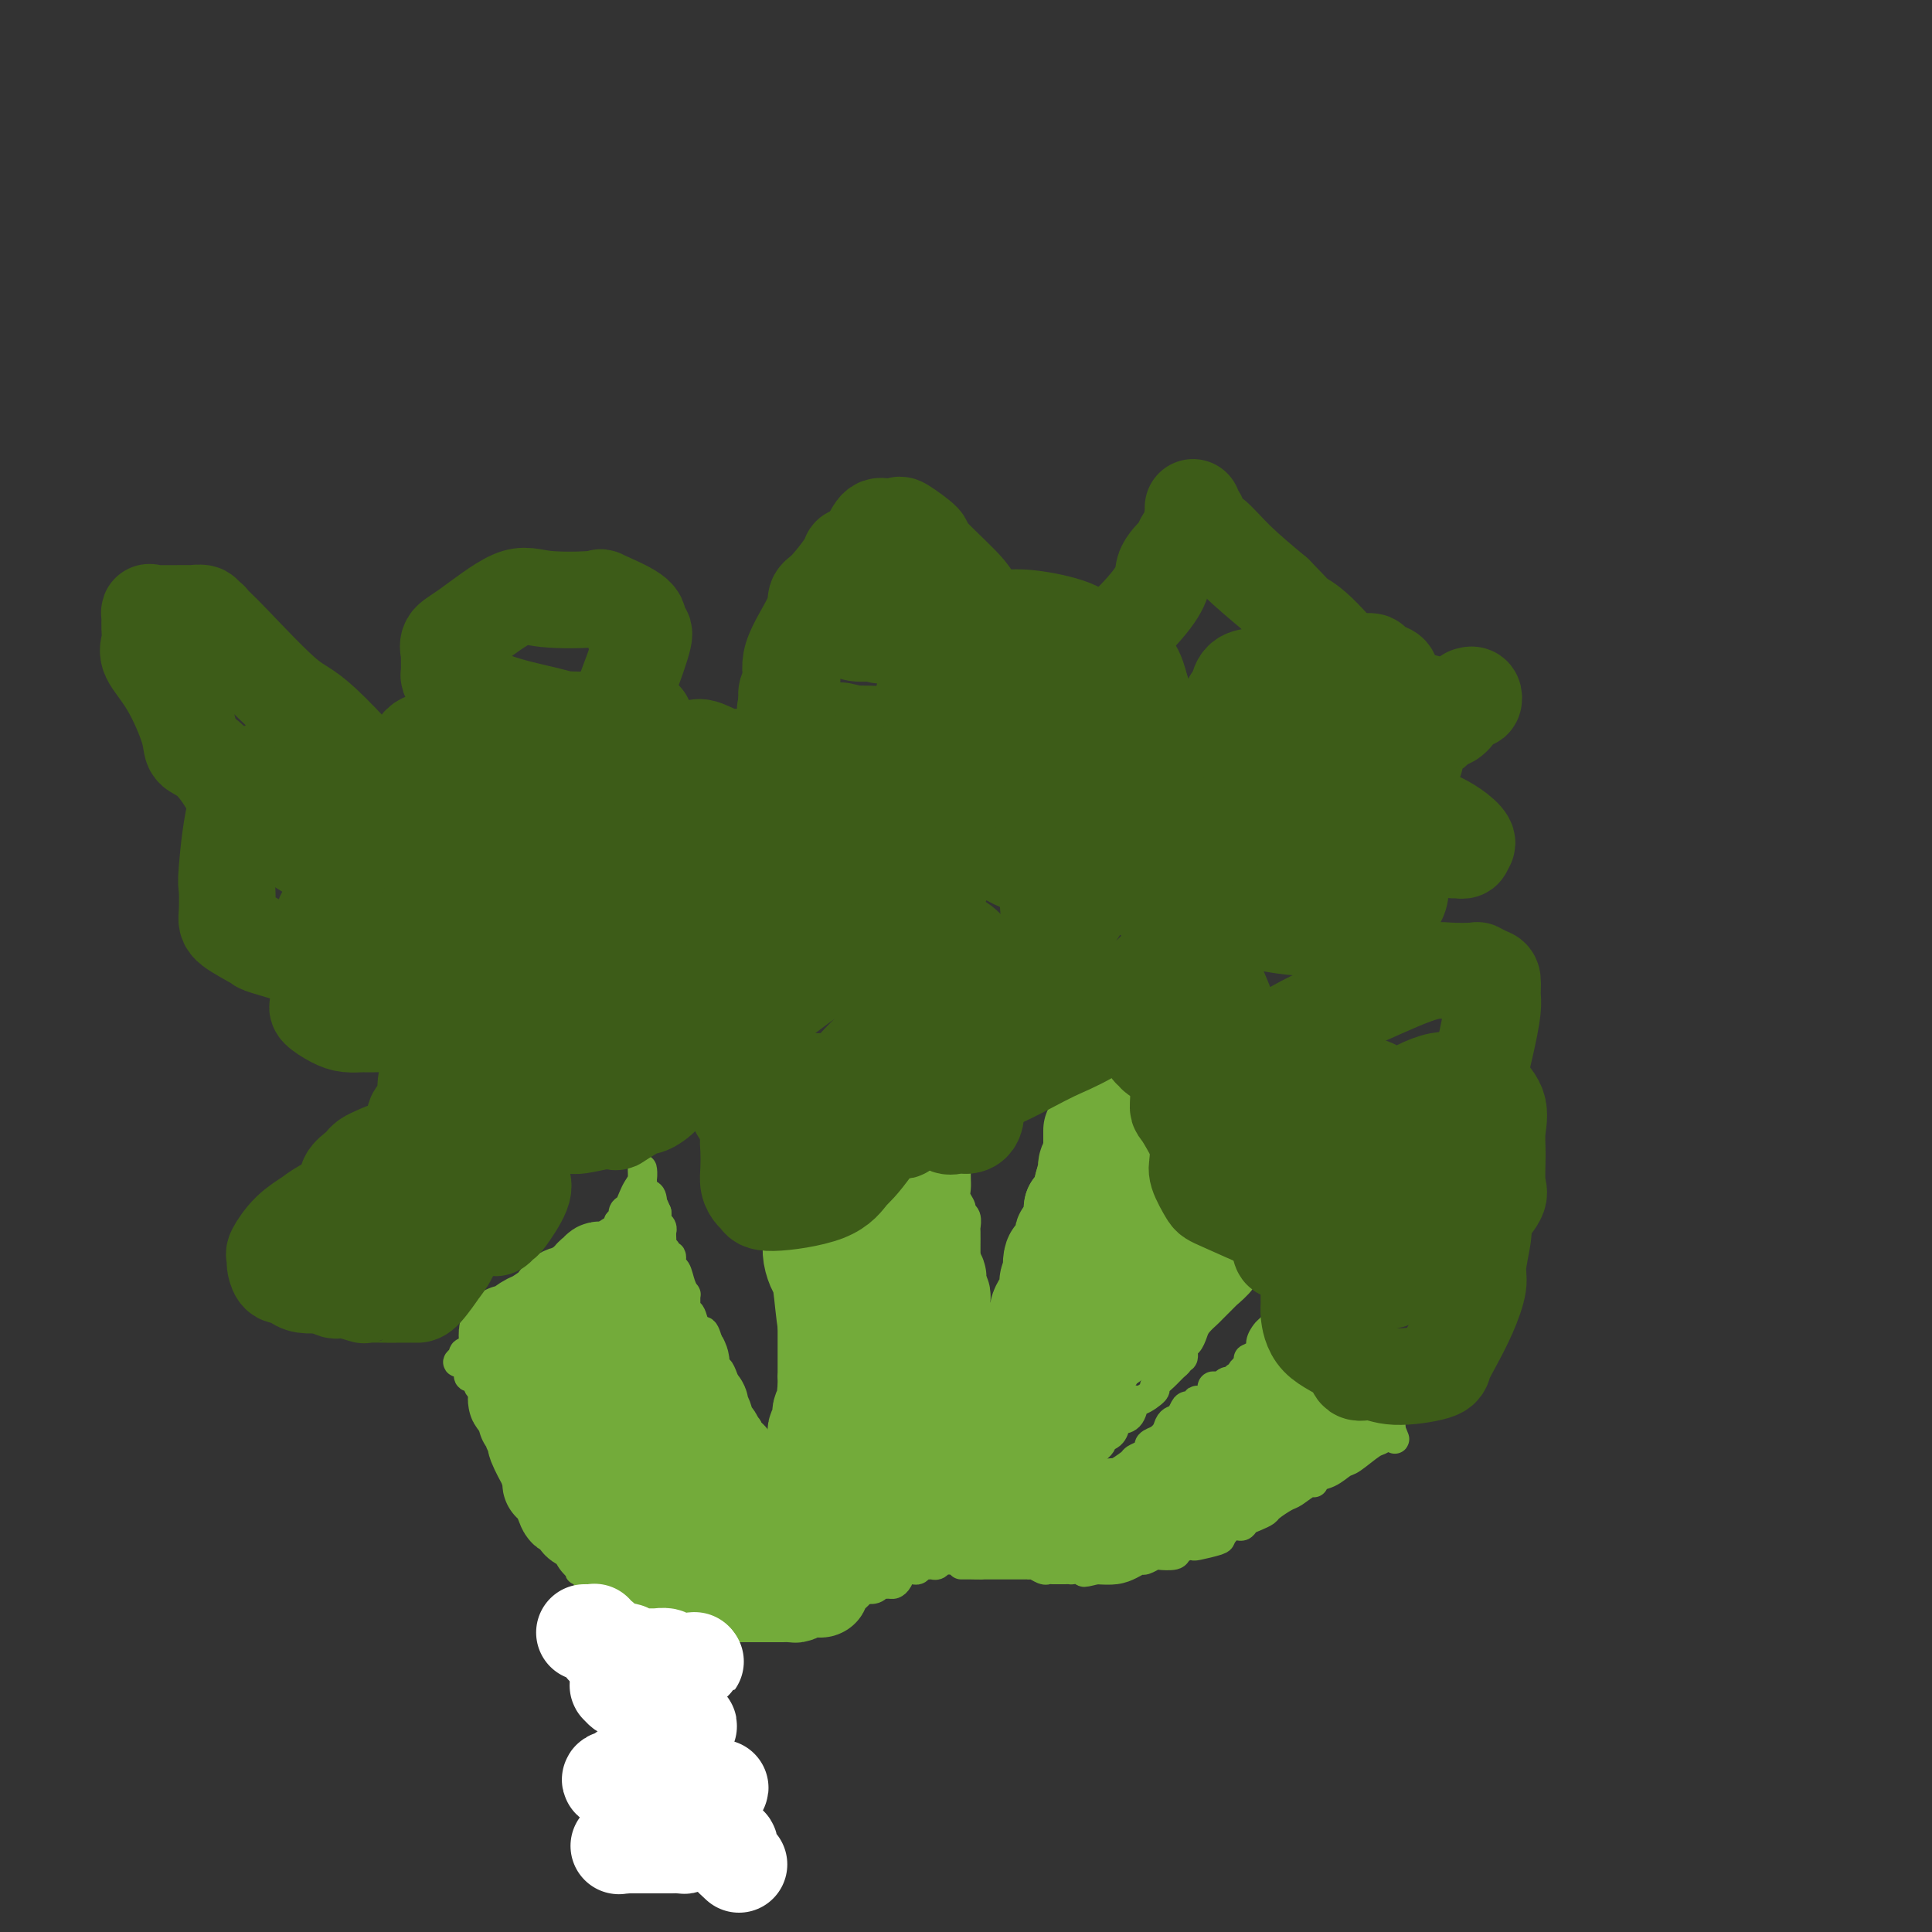 <svg viewBox='0 0 400 400' version='1.1' xmlns='http://www.w3.org/2000/svg' xmlns:xlink='http://www.w3.org/1999/xlink'><rect x="0" y="0" width="400" height="400" fill="#333333" stroke="none"/><g fill='none' stroke='#73AB3A' stroke-width='6' stroke-linecap='round' stroke-linejoin='round'><path d='M162,324c0.333,-0.024 0.667,-0.049 1,0c0.333,0.049 0.667,0.171 1,0c0.333,-0.171 0.667,-0.634 1,-1c0.333,-0.366 0.666,-0.634 1,-1c0.334,-0.366 0.671,-0.830 1,-1c0.329,-0.170 0.652,-0.044 1,0c0.348,0.044 0.722,0.008 1,0c0.278,-0.008 0.459,0.012 1,0c0.541,-0.012 1.441,-0.056 2,0c0.559,0.056 0.775,0.211 1,0c0.225,-0.211 0.458,-0.788 1,-1c0.542,-0.212 1.391,-0.057 2,0c0.609,0.057 0.976,0.017 1,0c0.024,-0.017 -0.296,-0.012 0,0c0.296,0.012 1.209,0.031 2,0c0.791,-0.031 1.460,-0.114 2,0c0.540,0.114 0.952,0.423 1,0c0.048,-0.423 -0.269,-1.577 0,-2c0.269,-0.423 1.123,-0.113 2,0c0.877,0.113 1.778,0.031 2,0c0.222,-0.031 -0.235,-0.009 0,0c0.235,0.009 1.162,0.006 2,0c0.838,-0.006 1.585,-0.016 2,0c0.415,0.016 0.496,0.057 1,0c0.504,-0.057 1.431,-0.211 2,0c0.569,0.211 0.781,0.789 1,1c0.219,0.211 0.443,0.057 1,0c0.557,-0.057 1.445,-0.016 2,0c0.555,0.016 0.778,0.008 1,0'/><path d='M198,319c2.637,0.150 2.230,0.026 2,0c-0.230,-0.026 -0.282,0.046 0,0c0.282,-0.046 0.897,-0.209 1,0c0.103,0.209 -0.305,0.789 0,1c0.305,0.211 1.322,0.051 2,0c0.678,-0.051 1.017,0.007 1,0c-0.017,-0.007 -0.389,-0.079 0,0c0.389,0.079 1.540,0.308 2,0c0.460,-0.308 0.230,-1.154 0,-2'/><path d='M206,318c1.299,-0.338 0.545,-0.682 0,-1c-0.545,-0.318 -0.882,-0.611 -1,-1c-0.118,-0.389 -0.018,-0.876 0,-2c0.018,-1.124 -0.048,-2.887 0,-4c0.048,-1.113 0.209,-1.575 0,-2c-0.209,-0.425 -0.787,-0.811 -1,-1c-0.213,-0.189 -0.061,-0.181 0,-1c0.061,-0.819 0.030,-2.465 0,-3c-0.030,-0.535 -0.061,0.040 0,0c0.061,-0.040 0.212,-0.694 0,-1c-0.212,-0.306 -0.787,-0.265 -1,-1c-0.213,-0.735 -0.065,-2.245 0,-3c0.065,-0.755 0.045,-0.754 0,-1c-0.045,-0.246 -0.117,-0.738 0,-1c0.117,-0.262 0.424,-0.293 0,-1c-0.424,-0.707 -1.578,-2.090 -2,-3c-0.422,-0.910 -0.113,-1.347 0,-2c0.113,-0.653 0.030,-1.522 0,-2c-0.030,-0.478 -0.009,-0.565 0,-1c0.009,-0.435 0.004,-1.217 0,-2'/><path d='M201,285c-0.774,-5.100 -0.208,-1.348 0,0c0.208,1.348 0.057,0.294 0,-1c-0.057,-1.294 -0.019,-2.827 0,-4c0.019,-1.173 0.019,-1.986 0,-3c-0.019,-1.014 -0.058,-2.228 0,-3c0.058,-0.772 0.212,-1.100 0,-2c-0.212,-0.900 -0.789,-2.371 -1,-3c-0.211,-0.629 -0.057,-0.414 0,-1c0.057,-0.586 0.015,-1.972 0,-3c-0.015,-1.028 -0.004,-1.698 0,-2c0.004,-0.302 0.001,-0.237 0,-1c-0.001,-0.763 0.001,-2.355 0,-3c-0.001,-0.645 -0.004,-0.344 0,-1c0.004,-0.656 0.016,-2.269 0,-3c-0.016,-0.731 -0.061,-0.580 0,-1c0.061,-0.420 0.226,-1.411 0,-2c-0.226,-0.589 -0.845,-0.776 -1,-1c-0.155,-0.224 0.155,-0.483 0,-1c-0.155,-0.517 -0.774,-1.291 -1,-2c-0.226,-0.709 -0.061,-1.353 0,-2c0.061,-0.647 0.016,-1.296 0,-2c-0.016,-0.704 -0.004,-1.464 0,-2c0.004,-0.536 0.001,-0.848 0,-1c-0.001,-0.152 -0.000,-0.144 0,-1c0.000,-0.856 0.000,-2.575 0,-3c-0.000,-0.425 -0.000,0.443 0,0c0.000,-0.443 0.000,-2.196 0,-3c-0.000,-0.804 -0.000,-0.658 0,-1c0.000,-0.342 0.000,-1.171 0,-2'/><path d='M198,231c-0.464,-8.759 -0.124,-3.656 0,-2c0.124,1.656 0.033,-0.133 0,-1c-0.033,-0.867 -0.009,-0.810 0,-1c0.009,-0.190 0.002,-0.627 0,-1c-0.002,-0.373 -0.001,-0.681 0,-1c0.001,-0.319 0.000,-0.650 0,-1c-0.000,-0.350 -0.000,-0.721 0,-1c0.000,-0.279 0.000,-0.467 0,-1c-0.000,-0.533 -0.000,-1.413 0,-2c0.000,-0.587 0.000,-0.882 0,-1c-0.000,-0.118 -0.000,-0.059 0,0'/><path d='M198,219c-0.170,-1.842 -0.595,-0.447 -1,0c-0.405,0.447 -0.790,-0.053 -1,0c-0.210,0.053 -0.245,0.660 -1,1c-0.755,0.340 -2.229,0.415 -3,1c-0.771,0.585 -0.839,1.682 -1,2c-0.161,0.318 -0.415,-0.141 -1,0c-0.585,0.141 -1.503,0.883 -2,1c-0.497,0.117 -0.575,-0.390 -1,0c-0.425,0.390 -1.198,1.678 -2,2c-0.802,0.322 -1.632,-0.321 -2,0c-0.368,0.321 -0.274,1.605 -1,2c-0.726,0.395 -2.273,-0.101 -3,0c-0.727,0.101 -0.632,0.798 -1,1c-0.368,0.202 -1.197,-0.089 -2,0c-0.803,0.089 -1.581,0.560 -2,1c-0.419,0.440 -0.478,0.850 -1,1c-0.522,0.150 -1.506,0.040 -2,0c-0.494,-0.040 -0.499,-0.011 -1,0c-0.501,0.011 -1.499,0.003 -2,0c-0.501,-0.003 -0.505,-0.001 -1,0c-0.495,0.001 -1.480,0.000 -2,0c-0.520,-0.000 -0.573,-0.000 -1,0c-0.427,0.000 -1.228,0.000 -2,0c-0.772,-0.000 -1.516,-0.000 -2,0c-0.484,0.000 -0.710,0.000 -1,0c-0.290,-0.000 -0.645,-0.000 -1,0'/><path d='M158,231c-2.485,0.032 -1.199,0.111 -1,0c0.199,-0.111 -0.689,-0.414 -1,0c-0.311,0.414 -0.045,1.544 0,2c0.045,0.456 -0.132,0.236 0,0c0.132,-0.236 0.574,-0.490 1,1c0.426,1.490 0.836,4.723 1,6c0.164,1.277 0.082,0.598 0,1c-0.082,0.402 -0.166,1.887 0,3c0.166,1.113 0.581,1.856 1,2c0.419,0.144 0.843,-0.309 1,0c0.157,0.309 0.046,1.382 0,2c-0.046,0.618 -0.028,0.780 0,1c0.028,0.220 0.064,0.496 0,1c-0.064,0.504 -0.228,1.234 0,2c0.228,0.766 0.850,1.567 1,2c0.150,0.433 -0.171,0.496 0,1c0.171,0.504 0.833,1.447 1,2c0.167,0.553 -0.161,0.715 0,1c0.161,0.285 0.813,0.692 1,1c0.187,0.308 -0.089,0.517 0,1c0.089,0.483 0.545,1.242 1,2'/><path d='M164,262c0.928,5.000 0.249,1.999 0,1c-0.249,-0.999 -0.067,0.003 0,1c0.067,0.997 0.018,1.987 0,3c-0.018,1.013 -0.005,2.047 0,3c0.005,0.953 0.001,1.824 0,3c-0.001,1.176 -0.000,2.657 0,3c0.000,0.343 0.000,-0.452 0,0c-0.000,0.452 -0.000,2.152 0,3c0.000,0.848 0.000,0.846 0,1c-0.000,0.154 -0.000,0.465 0,1c0.000,0.535 0.000,1.296 0,2c-0.000,0.704 -0.000,1.352 0,2'/><path d='M164,285c-0.000,3.677 -0.000,1.370 0,1c0.000,-0.370 0.000,1.196 0,2c-0.000,0.804 -0.000,0.845 0,1c0.000,0.155 0.000,0.426 0,1c-0.000,0.574 -0.000,1.453 0,2c0.000,0.547 0.000,0.763 0,1c-0.000,0.237 -0.000,0.495 0,1c0.000,0.505 0.000,1.257 0,2c-0.000,0.743 -0.000,1.475 0,2c0.000,0.525 0.000,0.841 0,1c-0.000,0.159 -0.000,0.161 0,1c0.000,0.839 0.000,2.517 0,3c-0.000,0.483 -0.000,-0.227 0,0c0.000,0.227 0.000,1.392 0,2c-0.000,0.608 -0.001,0.660 0,1c0.001,0.340 0.004,0.970 0,1c-0.004,0.030 -0.015,-0.539 0,0c0.015,0.539 0.056,2.184 0,3c-0.056,0.816 -0.207,0.801 0,1c0.207,0.199 0.774,0.613 1,1c0.226,0.387 0.113,0.747 0,1c-0.113,0.253 -0.226,0.398 0,1c0.226,0.602 0.792,1.662 1,2c0.208,0.338 0.060,-0.046 0,0c-0.060,0.046 -0.030,0.523 0,1'/><path d='M166,317c0.309,5.049 0.083,1.671 0,1c-0.083,-0.671 -0.022,1.365 0,2c0.022,0.635 0.006,-0.132 0,0c-0.006,0.132 -0.003,1.164 0,2c0.003,0.836 0.004,1.478 0,2c-0.004,0.522 -0.014,0.924 0,1c0.014,0.076 0.053,-0.174 0,0c-0.053,0.174 -0.199,0.772 0,1c0.199,0.228 0.741,0.086 1,0c0.259,-0.086 0.234,-0.117 1,0c0.766,0.117 2.321,0.382 4,0c1.679,-0.382 3.480,-1.413 5,-2c1.520,-0.587 2.760,-0.732 4,-1c1.240,-0.268 2.482,-0.660 3,-1c0.518,-0.340 0.313,-0.627 1,-1c0.687,-0.373 2.267,-0.832 3,-1c0.733,-0.168 0.619,-0.045 1,0c0.381,0.045 1.258,0.012 2,0c0.742,-0.012 1.351,-0.003 2,0c0.649,0.003 1.339,0.001 2,0c0.661,-0.001 1.293,-0.000 2,0c0.707,0.000 1.488,0.000 2,0c0.512,-0.000 0.756,-0.000 1,0'/><path d='M200,320c5.074,-0.928 1.759,-0.249 1,0c-0.759,0.249 1.039,0.069 2,0c0.961,-0.069 1.084,-0.026 1,0c-0.084,0.026 -0.376,0.036 0,0c0.376,-0.036 1.421,-0.118 2,0c0.579,0.118 0.691,0.434 1,0c0.309,-0.434 0.815,-1.619 1,-2c0.185,-0.381 0.050,0.042 0,0c-0.050,-0.042 -0.013,-0.550 0,-1c0.013,-0.450 0.004,-0.843 0,-1c-0.004,-0.157 -0.002,-0.079 0,0'/><path d='M208,316c0.309,-0.827 0.083,-0.894 0,-1c-0.083,-0.106 -0.022,-0.252 0,-1c0.022,-0.748 0.006,-2.098 0,-3c-0.006,-0.902 -0.002,-1.355 0,-2c0.002,-0.645 0.000,-1.483 0,-2c-0.000,-0.517 -0.000,-0.715 0,-1c0.000,-0.285 -0.000,-0.657 0,-1c0.000,-0.343 0.001,-0.655 0,-1c-0.001,-0.345 -0.004,-0.721 0,-1c0.004,-0.279 0.015,-0.459 0,-1c-0.015,-0.541 -0.057,-1.442 0,-2c0.057,-0.558 0.211,-0.773 0,-1c-0.211,-0.227 -0.789,-0.468 -1,-1c-0.211,-0.532 -0.057,-1.356 0,-2c0.057,-0.644 0.015,-1.107 0,-2c-0.015,-0.893 -0.004,-2.214 0,-3c0.004,-0.786 0.001,-1.037 0,-1c-0.001,0.037 -0.000,0.360 0,0c0.000,-0.360 0.000,-1.405 0,-2c-0.000,-0.595 -0.000,-0.742 0,-1c0.000,-0.258 0.000,-0.629 0,-1'/><path d='M207,286c-0.159,-4.666 -0.058,-1.332 0,-1c0.058,0.332 0.071,-2.339 0,-4c-0.071,-1.661 -0.226,-2.313 0,-3c0.226,-0.687 0.834,-1.411 1,-2c0.166,-0.589 -0.110,-1.045 0,-2c0.110,-0.955 0.608,-2.411 1,-3c0.392,-0.589 0.680,-0.313 1,-1c0.320,-0.687 0.674,-2.338 1,-3c0.326,-0.662 0.626,-0.337 1,-1c0.374,-0.663 0.822,-2.315 1,-3c0.178,-0.685 0.085,-0.403 0,-1c-0.085,-0.597 -0.162,-2.074 0,-3c0.162,-0.926 0.564,-1.303 1,-2c0.436,-0.697 0.905,-1.714 1,-2c0.095,-0.286 -0.184,0.161 0,0c0.184,-0.161 0.832,-0.929 1,-2c0.168,-1.071 -0.145,-2.444 0,-3c0.145,-0.556 0.747,-0.295 1,-1c0.253,-0.705 0.158,-2.377 0,-3c-0.158,-0.623 -0.379,-0.198 0,-1c0.379,-0.802 1.359,-2.831 2,-4c0.641,-1.169 0.943,-1.479 1,-2c0.057,-0.521 -0.130,-1.253 0,-2c0.130,-0.747 0.577,-1.510 1,-2c0.423,-0.490 0.820,-0.706 1,-1c0.180,-0.294 0.141,-0.666 0,-1c-0.141,-0.334 -0.384,-0.628 0,-1c0.384,-0.372 1.395,-0.820 2,-1c0.605,-0.180 0.802,-0.090 1,0'/><path d='M225,231c1.172,-2.499 0.103,-1.248 0,-1c-0.103,0.248 0.760,-0.507 1,-1c0.240,-0.493 -0.142,-0.723 0,-1c0.142,-0.277 0.809,-0.600 1,-1c0.191,-0.400 -0.093,-0.878 0,-1c0.093,-0.122 0.565,0.112 1,0c0.435,-0.112 0.834,-0.569 1,-1c0.166,-0.431 0.101,-0.834 0,-1c-0.101,-0.166 -0.237,-0.093 0,0c0.237,0.093 0.848,0.207 1,0c0.152,-0.207 -0.157,-0.737 0,-1c0.157,-0.263 0.778,-0.261 1,0c0.222,0.261 0.046,0.780 0,1c-0.046,0.220 0.039,0.141 0,0c-0.039,-0.141 -0.203,-0.346 0,0c0.203,0.346 0.772,1.242 1,2c0.228,0.758 0.114,1.379 0,2'/><path d='M232,228c0.416,0.566 0.454,-0.018 1,0c0.546,0.018 1.598,0.640 2,1c0.402,0.360 0.153,0.459 0,1c-0.153,0.541 -0.209,1.523 0,2c0.209,0.477 0.683,0.447 1,1c0.317,0.553 0.478,1.688 1,2c0.522,0.312 1.405,-0.201 2,0c0.595,0.201 0.903,1.115 1,2c0.097,0.885 -0.015,1.740 0,2c0.015,0.260 0.158,-0.075 1,0c0.842,0.075 2.382,0.559 3,1c0.618,0.441 0.315,0.840 0,1c-0.315,0.160 -0.642,0.080 0,0c0.642,-0.080 2.251,-0.161 3,0c0.749,0.161 0.637,0.564 1,1c0.363,0.436 1.200,0.905 2,1c0.800,0.095 1.564,-0.185 2,0c0.436,0.185 0.545,0.834 1,1c0.455,0.166 1.256,-0.152 2,0c0.744,0.152 1.432,0.773 2,1c0.568,0.227 1.016,0.061 2,0c0.984,-0.061 2.505,-0.017 3,0c0.495,0.017 -0.037,0.008 0,0c0.037,-0.008 0.644,-0.016 1,0c0.356,0.016 0.462,0.057 1,0c0.538,-0.057 1.507,-0.211 2,0c0.493,0.211 0.510,0.789 1,1c0.490,0.211 1.455,0.057 2,0c0.545,-0.057 0.672,-0.015 1,0c0.328,0.015 0.858,0.004 1,0c0.142,-0.004 -0.102,-0.001 0,0c0.102,0.001 0.551,0.001 1,0'/><path d='M272,246c3.691,0.477 1.917,0.169 1,0c-0.917,-0.169 -0.978,-0.199 -1,0c-0.022,0.199 -0.006,0.628 0,1c0.006,0.372 0.003,0.686 0,1'/><path d='M272,248c0.036,0.478 0.126,0.672 0,1c-0.126,0.328 -0.467,0.788 -1,1c-0.533,0.212 -1.256,0.175 -2,1c-0.744,0.825 -1.509,2.511 -2,3c-0.491,0.489 -0.709,-0.218 -1,0c-0.291,0.218 -0.657,1.361 -1,2c-0.343,0.639 -0.664,0.774 -1,1c-0.336,0.226 -0.685,0.545 -1,1c-0.315,0.455 -0.594,1.048 -1,2c-0.406,0.952 -0.939,2.262 -2,3c-1.061,0.738 -2.649,0.902 -3,1c-0.351,0.098 0.535,0.130 0,1c-0.535,0.870 -2.490,2.579 -3,3c-0.510,0.421 0.424,-0.446 0,0c-0.424,0.446 -2.207,2.203 -3,3c-0.793,0.797 -0.595,0.632 -1,1c-0.405,0.368 -1.414,1.269 -2,2c-0.586,0.731 -0.748,1.293 -1,2c-0.252,0.707 -0.593,1.561 -1,2c-0.407,0.439 -0.879,0.464 -1,1c-0.121,0.536 0.108,1.582 0,2c-0.108,0.418 -0.554,0.209 -1,0'/><path d='M244,281c-4.329,5.119 -1.151,1.416 0,0c1.151,-1.416 0.276,-0.544 0,0c-0.276,0.544 0.048,0.760 0,1c-0.048,0.240 -0.468,0.503 -1,1c-0.532,0.497 -1.175,1.226 -2,2c-0.825,0.774 -1.831,1.591 -2,2c-0.169,0.409 0.498,0.410 0,1c-0.498,0.590 -2.161,1.768 -3,2c-0.839,0.232 -0.853,-0.481 -1,0c-0.147,0.481 -0.426,2.157 -1,3c-0.574,0.843 -1.444,0.855 -2,1c-0.556,0.145 -0.798,0.424 -1,1c-0.202,0.576 -0.364,1.450 -1,2c-0.636,0.550 -1.746,0.778 -2,1c-0.254,0.222 0.349,0.440 0,1c-0.349,0.560 -1.651,1.462 -2,2c-0.349,0.538 0.253,0.713 0,1c-0.253,0.287 -1.363,0.688 -2,1c-0.637,0.312 -0.800,0.535 -1,1c-0.200,0.465 -0.435,1.171 -1,2c-0.565,0.829 -1.459,1.781 -2,2c-0.541,0.219 -0.727,-0.296 -1,0c-0.273,0.296 -0.632,1.402 -1,2c-0.368,0.598 -0.746,0.689 -1,1c-0.254,0.311 -0.384,0.844 -1,1c-0.616,0.156 -1.720,-0.063 -2,0c-0.280,0.063 0.262,0.409 0,1c-0.262,0.591 -1.328,1.426 -2,2c-0.672,0.574 -0.950,0.885 -1,1c-0.050,0.115 0.129,0.033 0,0c-0.129,-0.033 -0.564,-0.016 -1,0'/><path d='M210,316c-5.427,5.654 -1.993,2.289 -1,1c0.993,-1.289 -0.455,-0.503 -1,0c-0.545,0.503 -0.187,0.724 0,1c0.187,0.276 0.204,0.609 0,1c-0.204,0.391 -0.627,0.841 -1,1c-0.373,0.159 -0.694,0.029 -1,0c-0.306,-0.029 -0.598,0.044 -1,0c-0.402,-0.044 -0.916,-0.204 -1,0c-0.084,0.204 0.262,0.773 0,1c-0.262,0.227 -1.131,0.114 -2,0'/><path d='M202,321c-1.695,0.652 -1.931,-0.219 -2,0c-0.069,0.219 0.031,1.526 0,2c-0.031,0.474 -0.193,0.113 -1,0c-0.807,-0.113 -2.258,0.023 -3,0c-0.742,-0.023 -0.776,-0.203 -1,0c-0.224,0.203 -0.637,0.790 -1,1c-0.363,0.210 -0.675,0.042 -1,0c-0.325,-0.042 -0.665,0.042 -1,0c-0.335,-0.042 -0.667,-0.209 -1,0c-0.333,0.209 -0.666,0.795 -1,1c-0.334,0.205 -0.667,0.031 -1,0c-0.333,-0.031 -0.665,0.083 -1,0c-0.335,-0.083 -0.672,-0.362 -1,0c-0.328,0.362 -0.648,1.364 -1,2c-0.352,0.636 -0.737,0.906 -1,1c-0.263,0.094 -0.403,0.011 -1,0c-0.597,-0.011 -1.651,0.050 -2,0c-0.349,-0.050 0.007,-0.209 0,0c-0.007,0.209 -0.378,0.788 -1,1c-0.622,0.212 -1.494,0.057 -2,0c-0.506,-0.057 -0.646,-0.015 -1,0c-0.354,0.015 -0.921,0.004 -1,0c-0.079,-0.004 0.330,-0.001 0,0c-0.330,0.001 -1.398,0.000 -2,0c-0.602,-0.000 -0.739,-0.000 -1,0c-0.261,0.000 -0.647,0.000 -1,0c-0.353,-0.000 -0.672,-0.000 -1,0c-0.328,0.000 -0.664,0.000 -1,0'/><path d='M171,329c-2.404,0.198 -1.415,0.193 -1,0c0.415,-0.193 0.256,-0.572 0,-1c-0.256,-0.428 -0.607,-0.903 -1,-1c-0.393,-0.097 -0.826,0.184 -1,0c-0.174,-0.184 -0.088,-0.833 0,-1c0.088,-0.167 0.178,0.149 0,0c-0.178,-0.149 -0.625,-0.761 -1,-1c-0.375,-0.239 -0.678,-0.103 -1,0c-0.322,0.103 -0.663,0.172 -1,0c-0.337,-0.172 -0.668,-0.586 -1,-1'/><path d='M164,324c-1.038,-1.510 -0.132,-2.784 0,-4c0.132,-1.216 -0.508,-2.372 -1,-3c-0.492,-0.628 -0.836,-0.726 -1,-1c-0.164,-0.274 -0.148,-0.724 0,-1c0.148,-0.276 0.429,-0.379 0,-1c-0.429,-0.621 -1.567,-1.761 -2,-2c-0.433,-0.239 -0.162,0.423 0,0c0.162,-0.423 0.216,-1.930 0,-3c-0.216,-1.070 -0.703,-1.704 -1,-2c-0.297,-0.296 -0.405,-0.253 -1,-1c-0.595,-0.747 -1.676,-2.284 -2,-3c-0.324,-0.716 0.108,-0.612 0,-1c-0.108,-0.388 -0.755,-1.270 -1,-2c-0.245,-0.730 -0.089,-1.309 0,-2c0.089,-0.691 0.111,-1.495 0,-2c-0.111,-0.505 -0.355,-0.712 -1,-1c-0.645,-0.288 -1.689,-0.655 -2,-1c-0.311,-0.345 0.113,-0.666 0,-1c-0.113,-0.334 -0.761,-0.682 -1,-1c-0.239,-0.318 -0.068,-0.606 0,-1c0.068,-0.394 0.032,-0.896 0,-1c-0.032,-0.104 -0.060,0.189 0,0c0.060,-0.189 0.208,-0.858 0,-1c-0.208,-0.142 -0.774,0.245 -1,0c-0.226,-0.245 -0.113,-1.123 0,-2'/><path d='M150,287c-2.096,-5.955 -0.337,-2.341 0,-1c0.337,1.341 -0.750,0.411 -1,0c-0.250,-0.411 0.336,-0.304 0,-1c-0.336,-0.696 -1.595,-2.197 -2,-3c-0.405,-0.803 0.045,-0.909 0,-2c-0.045,-1.091 -0.584,-3.169 -1,-4c-0.416,-0.831 -0.708,-0.416 -1,0'/><path d='M145,276c-0.956,-1.740 -0.845,-0.590 -1,-1c-0.155,-0.410 -0.577,-2.382 -1,-3c-0.423,-0.618 -0.849,0.117 -1,0c-0.151,-0.117 -0.029,-1.086 0,-2c0.029,-0.914 -0.035,-1.774 0,-2c0.035,-0.226 0.168,0.180 0,0c-0.168,-0.180 -0.638,-0.948 -1,-2c-0.362,-1.052 -0.618,-2.390 -1,-3c-0.382,-0.610 -0.891,-0.492 -1,-1c-0.109,-0.508 0.181,-1.642 0,-2c-0.181,-0.358 -0.833,0.059 -1,0c-0.167,-0.059 0.152,-0.594 0,-1c-0.152,-0.406 -0.773,-0.682 -1,-1c-0.227,-0.318 -0.060,-0.677 0,-1c0.060,-0.323 0.012,-0.611 0,-1c-0.012,-0.389 0.011,-0.878 0,-1c-0.011,-0.122 -0.055,0.122 0,0c0.055,-0.122 0.211,-0.610 0,-1c-0.211,-0.390 -0.788,-0.682 -1,-1c-0.212,-0.318 -0.061,-0.662 0,-1c0.061,-0.338 0.030,-0.669 0,-1'/><path d='M136,251c-1.631,-3.984 -1.207,-1.444 -1,-1c0.207,0.444 0.199,-1.208 0,-2c-0.199,-0.792 -0.589,-0.722 -1,-1c-0.411,-0.278 -0.842,-0.903 -1,-1c-0.158,-0.097 -0.041,0.334 0,0c0.041,-0.334 0.008,-1.432 0,-2c-0.008,-0.568 0.009,-0.605 0,-1c-0.009,-0.395 -0.044,-1.146 0,-1c0.044,0.146 0.165,1.190 0,2c-0.165,0.810 -0.618,1.388 -1,2c-0.382,0.612 -0.695,1.259 -1,2c-0.305,0.741 -0.602,1.578 -1,2c-0.398,0.422 -0.897,0.431 -1,1c-0.103,0.569 0.189,1.699 0,2c-0.189,0.301 -0.859,-0.227 -1,0c-0.141,0.227 0.245,1.208 0,2c-0.245,0.792 -1.123,1.396 -2,2'/><path d='M126,257c-1.550,2.571 -1.924,1.997 -2,2c-0.076,0.003 0.147,0.581 0,1c-0.147,0.419 -0.664,0.679 -1,1c-0.336,0.321 -0.489,0.703 -1,1c-0.511,0.297 -1.379,0.508 -2,1c-0.621,0.492 -0.996,1.264 -1,2c-0.004,0.736 0.364,1.435 0,2c-0.364,0.565 -1.459,0.995 -2,1c-0.541,0.005 -0.526,-0.416 -1,0c-0.474,0.416 -1.436,1.668 -2,2c-0.564,0.332 -0.729,-0.257 -1,0c-0.271,0.257 -0.649,1.359 -1,2c-0.351,0.641 -0.676,0.820 -1,1'/><path d='M111,273c-2.459,2.580 -1.107,1.030 -1,1c0.107,-0.030 -1.031,1.459 -2,2c-0.969,0.541 -1.770,0.135 -2,0c-0.230,-0.135 0.110,0.001 0,0c-0.110,-0.001 -0.669,-0.140 -1,0c-0.331,0.140 -0.435,0.558 -1,1c-0.565,0.442 -1.590,0.907 -2,1c-0.410,0.093 -0.204,-0.185 0,0c0.204,0.185 0.404,0.834 0,1c-0.404,0.166 -1.414,-0.151 -2,0c-0.586,0.151 -0.749,0.772 -1,1c-0.251,0.228 -0.589,0.065 -1,0c-0.411,-0.065 -0.895,-0.031 -1,0c-0.105,0.031 0.168,0.060 0,0c-0.168,-0.060 -0.776,-0.208 -1,0c-0.224,0.208 -0.064,0.774 0,1c0.064,0.226 0.032,0.113 0,0'/><path d='M96,281c-2.380,1.471 -0.831,1.150 0,1c0.831,-0.150 0.945,-0.128 1,0c0.055,0.128 0.052,0.363 0,1c-0.052,0.637 -0.155,1.675 0,2c0.155,0.325 0.566,-0.063 1,0c0.434,0.063 0.891,0.577 1,1c0.109,0.423 -0.130,0.754 0,1c0.130,0.246 0.627,0.408 1,1c0.373,0.592 0.621,1.612 1,2c0.379,0.388 0.890,0.142 1,0c0.110,-0.142 -0.181,-0.179 0,0c0.181,0.179 0.832,0.574 1,1c0.168,0.426 -0.148,0.885 0,1c0.148,0.115 0.760,-0.112 1,0c0.240,0.112 0.106,0.563 0,1c-0.106,0.437 -0.186,0.860 0,1c0.186,0.140 0.637,-0.004 1,0c0.363,0.004 0.636,0.155 1,1c0.364,0.845 0.818,2.384 1,3c0.182,0.616 0.091,0.308 0,0'/><path d='M107,298c1.962,2.456 1.367,0.095 1,0c-0.367,-0.095 -0.506,2.074 0,3c0.506,0.926 1.655,0.609 2,1c0.345,0.391 -0.116,1.491 0,2c0.116,0.509 0.809,0.425 1,1c0.191,0.575 -0.120,1.807 0,3c0.120,1.193 0.672,2.347 1,3c0.328,0.653 0.430,0.806 1,1c0.570,0.194 1.606,0.429 2,1c0.394,0.571 0.147,1.478 0,2c-0.147,0.522 -0.194,0.660 0,1c0.194,0.340 0.631,0.883 1,1c0.369,0.117 0.672,-0.193 1,0c0.328,0.193 0.680,0.889 1,1c0.320,0.111 0.607,-0.363 1,0c0.393,0.363 0.893,1.561 1,2c0.107,0.439 -0.179,0.118 0,0c0.179,-0.118 0.822,-0.032 1,0c0.178,0.032 -0.111,0.008 0,0c0.111,-0.008 0.621,-0.002 1,0c0.379,0.002 0.626,0.001 1,0c0.374,-0.001 0.873,-0.000 1,0c0.127,0.000 -0.120,0.000 0,0c0.120,-0.000 0.606,-0.000 1,0c0.394,0.000 0.697,0.000 1,0'/><path d='M126,320c2.169,0.619 2.091,0.166 2,0c-0.091,-0.166 -0.194,-0.044 0,0c0.194,0.044 0.684,0.012 1,0c0.316,-0.012 0.457,-0.003 1,0c0.543,0.003 1.489,0.001 2,0c0.511,-0.001 0.588,-0.000 1,0c0.412,0.000 1.161,0.000 2,0c0.839,-0.000 1.769,-0.000 2,0c0.231,0.000 -0.237,0.000 0,0c0.237,-0.000 1.181,-0.000 2,0c0.819,0.000 1.515,0.000 2,0c0.485,-0.000 0.760,-0.000 1,0c0.240,0.000 0.444,0.000 1,0c0.556,-0.000 1.462,-0.000 2,0c0.538,0.000 0.708,0.000 1,0c0.292,-0.000 0.707,-0.000 1,0c0.293,0.000 0.464,0.000 1,0c0.536,-0.000 1.438,-0.000 2,0c0.562,0.000 0.783,0.000 1,0c0.217,-0.000 0.429,-0.000 1,0c0.571,0.000 1.501,0.000 2,0c0.499,-0.000 0.567,-0.000 1,0c0.433,0.000 1.229,0.000 2,0c0.771,-0.000 1.516,-0.001 2,0c0.484,0.001 0.707,0.003 1,0c0.293,-0.003 0.656,-0.011 1,0c0.344,0.011 0.670,0.041 1,0c0.330,-0.041 0.666,-0.155 1,0c0.334,0.155 0.667,0.577 1,1'/><path d='M164,321c6.060,0.153 2.209,0.034 1,0c-1.209,-0.034 0.223,0.016 1,0c0.777,-0.016 0.899,-0.097 1,0c0.101,0.097 0.181,0.372 0,1c-0.181,0.628 -0.623,1.608 -1,2c-0.377,0.392 -0.688,0.196 -1,0'/><path d='M165,324c-0.249,0.687 0.129,0.906 0,1c-0.129,0.094 -0.766,0.063 -1,0c-0.234,-0.063 -0.067,-0.158 0,0c0.067,0.158 0.033,0.568 0,1c-0.033,0.432 -0.064,0.886 0,1c0.064,0.114 0.225,-0.113 0,0c-0.225,0.113 -0.835,0.567 -1,1c-0.165,0.433 0.115,0.847 0,1c-0.115,0.153 -0.626,0.045 -1,0c-0.374,-0.045 -0.611,-0.026 -1,0c-0.389,0.026 -0.930,0.060 -1,0c-0.070,-0.060 0.332,-0.212 0,0c-0.332,0.212 -1.398,0.789 -2,1c-0.602,0.211 -0.739,0.057 -1,0c-0.261,-0.057 -0.647,-0.015 -1,0c-0.353,0.015 -0.672,0.004 -1,0c-0.328,-0.004 -0.665,-0.001 -1,0c-0.335,0.001 -0.667,0.000 -1,0c-0.333,-0.000 -0.667,-0.000 -1,0c-0.333,0.000 -0.667,0.000 -1,0c-0.333,-0.000 -0.667,-0.000 -1,0c-0.333,0.000 -0.667,0.000 -1,0'/><path d='M149,330c-2.401,0.154 -1.904,0.040 -2,0c-0.096,-0.040 -0.785,-0.007 -1,0c-0.215,0.007 0.045,-0.012 0,0c-0.045,0.012 -0.393,0.056 -1,0c-0.607,-0.056 -1.472,-0.211 -2,0c-0.528,0.211 -0.718,0.789 -1,1c-0.282,0.211 -0.657,0.057 -1,0c-0.343,-0.057 -0.655,-0.015 -1,0c-0.345,0.015 -0.722,0.004 -1,0c-0.278,-0.004 -0.456,0.000 -1,0c-0.544,-0.000 -1.455,-0.004 -2,0c-0.545,0.004 -0.723,0.015 -1,0c-0.277,-0.015 -0.652,-0.057 -1,0c-0.348,0.057 -0.670,0.212 -1,0c-0.330,-0.212 -0.667,-0.793 -1,-1c-0.333,-0.207 -0.663,-0.041 -1,0c-0.337,0.041 -0.682,-0.041 -1,0c-0.318,0.041 -0.610,0.207 -1,0c-0.390,-0.207 -0.878,-0.788 -1,-1c-0.122,-0.212 0.121,-0.057 0,0c-0.121,0.057 -0.607,0.015 -1,0c-0.393,-0.015 -0.693,-0.004 -1,0c-0.307,0.004 -0.621,0.001 -1,0c-0.379,-0.001 -0.823,-0.000 -1,0c-0.177,0.000 -0.089,0.000 0,0'/><path d='M124,329c-3.741,-0.415 -0.595,-0.952 0,-1c0.595,-0.048 -1.361,0.393 -2,0c-0.639,-0.393 0.039,-1.620 0,-2c-0.039,-0.380 -0.794,0.087 -1,0c-0.206,-0.087 0.138,-0.729 0,-1c-0.138,-0.271 -0.758,-0.172 -1,0c-0.242,0.172 -0.107,0.416 0,0c0.107,-0.416 0.187,-1.492 0,-2c-0.187,-0.508 -0.642,-0.447 -1,-1c-0.358,-0.553 -0.618,-1.720 -1,-2c-0.382,-0.280 -0.886,0.329 -1,0c-0.114,-0.329 0.162,-1.594 0,-2c-0.162,-0.406 -0.761,0.047 -1,0c-0.239,-0.047 -0.117,-0.595 0,-1c0.117,-0.405 0.227,-0.669 0,-1c-0.227,-0.331 -0.793,-0.730 -1,-1c-0.207,-0.270 -0.055,-0.413 0,-1c0.055,-0.587 0.015,-1.620 0,-2c-0.015,-0.380 -0.004,-0.109 0,0c0.004,0.109 0.002,0.054 0,0'/><path d='M115,312c-1.427,-2.662 -0.496,-0.816 0,0c0.496,0.816 0.557,0.604 1,1c0.443,0.396 1.269,1.402 2,2c0.731,0.598 1.366,0.787 2,1c0.634,0.213 1.266,0.449 2,1c0.734,0.551 1.569,1.418 2,2c0.431,0.582 0.456,0.878 1,1c0.544,0.122 1.605,0.071 2,0c0.395,-0.071 0.123,-0.163 1,0c0.877,0.163 2.901,0.579 4,1c1.099,0.421 1.272,0.845 2,1c0.728,0.155 2.010,0.042 3,0c0.990,-0.042 1.688,-0.011 2,0c0.312,0.011 0.239,0.004 1,0c0.761,-0.004 2.356,-0.004 3,0c0.644,0.004 0.337,0.011 1,0c0.663,-0.011 2.296,-0.042 3,0c0.704,0.042 0.477,0.156 1,0c0.523,-0.156 1.795,-0.582 3,-1c1.205,-0.418 2.344,-0.828 3,-1c0.656,-0.172 0.829,-0.106 1,0c0.171,0.106 0.340,0.253 1,0c0.660,-0.253 1.812,-0.905 3,-1c1.188,-0.095 2.413,0.367 3,0c0.587,-0.367 0.537,-1.562 1,-2c0.463,-0.438 1.441,-0.117 2,0c0.559,0.117 0.700,0.031 1,0c0.300,-0.031 0.761,-0.008 2,0c1.239,0.008 3.257,0.002 4,0c0.743,-0.002 0.212,-0.001 1,0c0.788,0.001 2.894,0.000 5,0'/><path d='M178,317c6.386,-0.714 1.850,0.001 1,0c-0.850,-0.001 1.984,-0.718 3,-1c1.016,-0.282 0.213,-0.128 0,0c-0.213,0.128 0.166,0.230 1,0c0.834,-0.230 2.125,-0.794 3,-1c0.875,-0.206 1.334,-0.055 2,0c0.666,0.055 1.540,0.015 2,0c0.460,-0.015 0.505,-0.004 1,0c0.495,0.004 1.441,0.000 2,0c0.559,-0.000 0.730,0.003 1,0c0.270,-0.003 0.639,-0.011 1,0c0.361,0.011 0.712,0.041 1,0c0.288,-0.041 0.511,-0.155 1,0c0.489,0.155 1.245,0.577 2,1'/><path d='M199,316c3.479,-0.155 1.678,-0.041 1,0c-0.678,0.041 -0.232,0.011 0,0c0.232,-0.011 0.251,-0.003 1,0c0.749,0.003 2.227,0.001 3,0c0.773,-0.001 0.839,-0.000 1,0c0.161,0.000 0.415,-0.000 1,0c0.585,0.000 1.500,0.001 2,0c0.500,-0.001 0.586,-0.004 1,0c0.414,0.004 1.158,0.015 2,0c0.842,-0.015 1.783,-0.054 2,0c0.217,0.054 -0.289,0.203 0,0c0.289,-0.203 1.374,-0.757 2,-1c0.626,-0.243 0.794,-0.174 1,0c0.206,0.174 0.451,0.454 1,0c0.549,-0.454 1.404,-1.642 2,-2c0.596,-0.358 0.933,0.115 1,0c0.067,-0.115 -0.138,-0.817 0,-1c0.138,-0.183 0.618,0.155 1,0c0.382,-0.155 0.665,-0.802 1,-1c0.335,-0.198 0.722,0.054 1,0c0.278,-0.054 0.447,-0.415 1,-1c0.553,-0.585 1.490,-1.395 2,-2c0.510,-0.605 0.592,-1.006 1,-1c0.408,0.006 1.141,0.419 2,0c0.859,-0.419 1.844,-1.670 2,-2c0.156,-0.330 -0.518,0.263 0,0c0.518,-0.263 2.228,-1.380 3,-2c0.772,-0.620 0.605,-0.744 1,-1c0.395,-0.256 1.353,-0.646 2,-1c0.647,-0.354 0.982,-0.672 1,-1c0.018,-0.328 -0.281,-0.665 0,-1c0.281,-0.335 1.140,-0.667 2,-1'/><path d='M240,298c3.820,-2.598 0.870,-0.591 0,0c-0.870,0.591 0.340,-0.232 1,-1c0.660,-0.768 0.768,-1.480 1,-2c0.232,-0.520 0.586,-0.847 1,-1c0.414,-0.153 0.889,-0.131 1,0c0.111,0.131 -0.142,0.371 0,0c0.142,-0.371 0.677,-1.354 1,-2c0.323,-0.646 0.433,-0.957 1,-1c0.567,-0.043 1.592,0.182 2,0c0.408,-0.182 0.201,-0.769 0,-1c-0.201,-0.231 -0.394,-0.104 0,0c0.394,0.104 1.376,0.186 2,0c0.624,-0.186 0.889,-0.638 1,-1c0.111,-0.362 0.067,-0.632 0,-1c-0.067,-0.368 -0.159,-0.835 0,-1c0.159,-0.165 0.567,-0.029 1,0c0.433,0.029 0.889,-0.049 1,0c0.111,0.049 -0.124,0.224 0,0c0.124,-0.224 0.607,-0.848 1,-1c0.393,-0.152 0.697,0.166 1,0c0.303,-0.166 0.606,-0.818 1,-1c0.394,-0.182 0.879,0.106 1,0c0.121,-0.106 -0.121,-0.605 0,-1c0.121,-0.395 0.606,-0.684 1,-1c0.394,-0.316 0.697,-0.658 1,-1'/><path d='M259,282c2.973,-2.712 0.905,-1.490 0,-1c-0.905,0.490 -0.648,0.250 0,0c0.648,-0.250 1.687,-0.509 2,-1c0.313,-0.491 -0.101,-1.214 0,-2c0.101,-0.786 0.718,-1.633 1,-2c0.282,-0.367 0.230,-0.253 1,-1c0.770,-0.747 2.363,-2.356 3,-3c0.637,-0.644 0.319,-0.322 0,0'/><path d='M266,272c1.925,-1.503 3.237,-0.259 4,0c0.763,0.259 0.978,-0.467 1,-1c0.022,-0.533 -0.148,-0.875 0,-1c0.148,-0.125 0.613,-0.034 1,0c0.387,0.034 0.695,0.011 1,0c0.305,-0.011 0.607,-0.009 1,0c0.393,0.009 0.877,0.025 1,0c0.123,-0.025 -0.117,-0.090 0,0c0.117,0.090 0.589,0.337 1,1c0.411,0.663 0.759,1.744 1,2c0.241,0.256 0.374,-0.311 1,0c0.626,0.311 1.744,1.500 2,2c0.256,0.500 -0.351,0.309 0,1c0.351,0.691 1.661,2.263 2,3c0.339,0.737 -0.294,0.639 0,1c0.294,0.361 1.514,1.182 2,2c0.486,0.818 0.238,1.633 0,2c-0.238,0.367 -0.466,0.288 0,1c0.466,0.712 1.628,2.217 2,3c0.372,0.783 -0.044,0.843 0,1c0.044,0.157 0.548,0.409 1,1c0.452,0.591 0.853,1.519 1,2c0.147,0.481 0.040,0.514 0,1c-0.040,0.486 -0.011,1.425 0,2c0.011,0.575 0.006,0.788 0,1'/><path d='M288,296c1.342,3.418 0.698,1.464 0,1c-0.698,-0.464 -1.449,0.562 -2,1c-0.551,0.438 -0.901,0.288 -2,1c-1.099,0.712 -2.945,2.286 -4,3c-1.055,0.714 -1.317,0.568 -2,1c-0.683,0.432 -1.787,1.443 -3,2c-1.213,0.557 -2.536,0.659 -3,1c-0.464,0.341 -0.068,0.921 0,1c0.068,0.079 -0.190,-0.344 -1,0c-0.810,0.344 -2.170,1.454 -3,2c-0.830,0.546 -1.129,0.527 -2,1c-0.871,0.473 -2.313,1.437 -3,2c-0.687,0.563 -0.621,0.723 -1,1c-0.379,0.277 -1.205,0.669 -2,1c-0.795,0.331 -1.558,0.599 -2,1c-0.442,0.401 -0.563,0.934 -1,1c-0.437,0.066 -1.188,-0.336 -2,0c-0.812,0.336 -1.683,1.410 -2,2c-0.317,0.590 -0.078,0.697 -1,1c-0.922,0.303 -3.004,0.803 -4,1c-0.996,0.197 -0.905,0.092 -1,0c-0.095,-0.092 -0.378,-0.169 -1,0c-0.622,0.169 -1.585,0.585 -2,1c-0.415,0.415 -0.281,0.828 -1,1c-0.719,0.172 -2.289,0.101 -3,0c-0.711,-0.101 -0.563,-0.234 -1,0c-0.437,0.234 -1.460,0.833 -2,1c-0.540,0.167 -0.598,-0.100 -1,0c-0.402,0.100 -1.147,0.565 -2,1c-0.853,0.435 -1.815,0.838 -3,1c-1.185,0.162 -2.592,0.081 -4,0'/><path d='M227,325c-4.285,1.083 -1.999,0.290 -2,0c-0.001,-0.290 -2.290,-0.078 -3,0c-0.710,0.078 0.160,0.021 0,0c-0.160,-0.021 -1.351,-0.004 -2,0c-0.649,0.004 -0.755,-0.003 -1,0c-0.245,0.003 -0.630,0.015 -1,0c-0.370,-0.015 -0.725,-0.057 -1,0c-0.275,0.057 -0.469,0.211 -1,0c-0.531,-0.211 -1.398,-0.789 -2,-1c-0.602,-0.211 -0.938,-0.057 -1,0c-0.062,0.057 0.151,0.015 0,0c-0.151,-0.015 -0.666,-0.004 -1,0c-0.334,0.004 -0.489,0.001 -1,0c-0.511,-0.001 -1.379,-0.000 -2,0c-0.621,0.000 -0.993,0.000 -1,0c-0.007,-0.000 0.353,-0.000 0,0c-0.353,0.000 -1.418,0.000 -2,0c-0.582,-0.000 -0.682,-0.000 -1,0c-0.318,0.000 -0.855,0.000 -1,0c-0.145,-0.000 0.101,-0.000 0,0c-0.101,0.000 -0.551,0.000 -1,0'/><path d='M203,324c-3.896,-0.155 -1.636,-0.041 -1,0c0.636,0.041 -0.352,0.011 -1,0c-0.648,-0.011 -0.957,-0.003 -1,0c-0.043,0.003 0.181,0.001 0,0c-0.181,-0.001 -0.766,-0.000 -1,0c-0.234,0.000 -0.117,0.000 0,0'/></g>
<g fill='none' stroke='#73AB3A' stroke-width='20' stroke-linecap='round' stroke-linejoin='round'><path d='M200,316c-0.018,0.000 -0.037,0.000 0,0c0.037,0.000 0.128,0.000 1,0c0.872,0.000 2.524,0.000 3,0c0.476,0.000 -0.223,0.000 0,0c0.223,0.000 1.369,0.000 2,0c0.631,0.000 0.746,0.000 1,0c0.254,0.000 0.645,0.000 1,0c0.355,0.000 0.673,0.000 1,0c0.327,0.000 0.661,0.000 1,0c0.339,0.000 0.682,0.000 1,0c0.318,-0.000 0.610,0.000 1,0c0.390,0.000 0.879,0.000 1,0c0.121,0.000 -0.124,0.000 0,0c0.124,0.000 0.618,0.000 1,0c0.382,0.000 0.651,0.000 1,0c0.349,0.000 0.776,-0.000 1,0c0.224,0.000 0.245,0.000 1,0c0.755,0.000 2.244,-0.000 3,0c0.756,0.000 0.780,0.000 1,0c0.220,0.000 0.636,-0.000 1,0c0.364,0.000 0.675,0.000 1,0c0.325,0.000 0.664,-0.000 1,0c0.336,0.000 0.667,0.000 1,0c0.333,0.000 0.667,-0.000 1,0c0.333,0.000 0.667,0.000 1,0c0.333,0.000 0.667,0.000 1,0'/><path d='M228,316c4.227,-0.227 0.796,-0.793 0,-1c-0.796,-0.207 1.044,-0.054 2,0c0.956,0.054 1.029,0.011 1,0c-0.029,-0.011 -0.162,0.011 0,0c0.162,-0.011 0.617,-0.054 1,0c0.383,0.054 0.694,0.207 1,0c0.306,-0.207 0.607,-0.774 1,-1c0.393,-0.226 0.878,-0.112 1,0c0.122,0.112 -0.117,0.222 0,0c0.117,-0.222 0.591,-0.777 1,-1c0.409,-0.223 0.753,-0.115 1,0c0.247,0.115 0.398,0.238 1,0c0.602,-0.238 1.654,-0.838 2,-1c0.346,-0.162 -0.013,0.115 0,0c0.013,-0.115 0.400,-0.622 1,-1c0.600,-0.378 1.414,-0.627 2,-1c0.586,-0.373 0.943,-0.871 1,-1c0.057,-0.129 -0.187,0.110 0,0c0.187,-0.110 0.805,-0.570 1,-1c0.195,-0.430 -0.035,-0.832 0,-1c0.035,-0.168 0.333,-0.104 1,0c0.667,0.104 1.702,0.249 2,0c0.298,-0.249 -0.142,-0.890 0,-1c0.142,-0.110 0.865,0.311 1,0c0.135,-0.311 -0.317,-1.354 0,-2c0.317,-0.646 1.405,-0.895 2,-1c0.595,-0.105 0.699,-0.067 1,0c0.301,0.067 0.800,0.162 1,0c0.200,-0.162 0.100,-0.581 0,-1'/><path d='M253,302c3.743,-2.123 0.601,-0.429 0,0c-0.601,0.429 1.341,-0.406 2,-1c0.659,-0.594 0.036,-0.948 0,-1c-0.036,-0.052 0.516,0.197 1,0c0.484,-0.197 0.902,-0.840 1,-1c0.098,-0.160 -0.124,0.163 0,0c0.124,-0.163 0.592,-0.813 1,-1c0.408,-0.187 0.754,0.091 1,0c0.246,-0.091 0.391,-0.549 1,-1c0.609,-0.451 1.682,-0.895 2,-1c0.318,-0.105 -0.118,0.130 0,0c0.118,-0.130 0.788,-0.626 1,-1c0.212,-0.374 -0.036,-0.626 0,-1c0.036,-0.374 0.356,-0.870 1,-1c0.644,-0.130 1.612,0.106 2,0c0.388,-0.106 0.194,-0.553 0,-1c-0.194,-0.447 -0.389,-0.892 0,-1c0.389,-0.108 1.362,0.122 2,0c0.638,-0.122 0.942,-0.597 1,-1c0.058,-0.403 -0.128,-0.733 0,-1c0.128,-0.267 0.570,-0.471 1,-1c0.430,-0.529 0.847,-1.382 1,-2c0.153,-0.618 0.041,-1.001 0,-1c-0.041,0.001 -0.011,0.385 0,0c0.011,-0.385 0.003,-1.539 0,-2c-0.003,-0.461 -0.002,-0.231 0,0'/><path d='M271,283c0.185,-0.888 -0.353,0.392 0,1c0.353,0.608 1.597,0.545 2,1c0.403,0.455 -0.035,1.427 0,2c0.035,0.573 0.544,0.746 1,1c0.456,0.254 0.858,0.589 1,1c0.142,0.411 0.024,0.898 0,1c-0.024,0.102 0.046,-0.180 0,0c-0.046,0.180 -0.208,0.822 0,1c0.208,0.178 0.788,-0.107 1,0c0.212,0.107 0.057,0.606 0,1c-0.057,0.394 -0.016,0.684 0,1c0.016,0.316 0.008,0.658 0,1'/><path d='M276,294c0.637,1.593 -0.269,0.075 -1,0c-0.731,-0.075 -1.285,1.294 -2,2c-0.715,0.706 -1.591,0.749 -2,1c-0.409,0.251 -0.352,0.711 -1,1c-0.648,0.289 -2.003,0.407 -3,1c-0.997,0.593 -1.637,1.660 -2,2c-0.363,0.340 -0.449,-0.049 -1,0c-0.551,0.049 -1.567,0.534 -2,1c-0.433,0.466 -0.284,0.914 -1,1c-0.716,0.086 -2.299,-0.188 -3,0c-0.701,0.188 -0.520,0.839 -1,1c-0.480,0.161 -1.620,-0.167 -2,0c-0.380,0.167 0.000,0.830 0,1c-0.000,0.170 -0.381,-0.152 -1,0c-0.619,0.152 -1.476,0.776 -2,1c-0.524,0.224 -0.715,0.046 -1,0c-0.285,-0.046 -0.664,0.041 -1,0c-0.336,-0.041 -0.630,-0.208 -1,0c-0.370,0.208 -0.817,0.792 -1,1c-0.183,0.208 -0.104,0.041 0,0c0.104,-0.041 0.231,0.045 0,0c-0.231,-0.045 -0.822,-0.219 -1,0c-0.178,0.219 0.055,0.832 0,1c-0.055,0.168 -0.399,-0.110 -1,0c-0.601,0.110 -1.460,0.607 -2,1c-0.540,0.393 -0.761,0.683 -1,1c-0.239,0.317 -0.497,0.662 -1,1c-0.503,0.338 -1.252,0.669 -2,1'/><path d='M240,312c-5.700,2.785 -1.951,0.746 -1,0c0.951,-0.746 -0.895,-0.201 -2,0c-1.105,0.201 -1.469,0.058 -2,0c-0.531,-0.058 -1.229,-0.030 -2,0c-0.771,0.030 -1.614,0.061 -2,0c-0.386,-0.061 -0.314,-0.213 -1,0c-0.686,0.213 -2.130,0.793 -3,1c-0.870,0.207 -1.168,0.041 -1,0c0.168,-0.041 0.800,0.041 0,0c-0.800,-0.041 -3.034,-0.207 -4,0c-0.966,0.207 -0.666,0.788 -1,1c-0.334,0.212 -1.303,0.057 -2,0c-0.697,-0.057 -1.121,-0.015 -2,0c-0.879,0.015 -2.211,0.005 -3,0c-0.789,-0.005 -1.035,-0.004 -1,0c0.035,0.004 0.349,0.012 0,0c-0.349,-0.012 -1.362,-0.045 -2,0c-0.638,0.045 -0.903,0.166 -1,0c-0.097,-0.166 -0.028,-0.619 0,-1c0.028,-0.381 0.014,-0.691 0,-1'/><path d='M210,312c-4.641,-0.125 -1.244,-0.438 0,-1c1.244,-0.562 0.333,-1.371 0,-2c-0.333,-0.629 -0.089,-1.076 0,-2c0.089,-0.924 0.024,-2.325 0,-3c-0.024,-0.675 -0.006,-0.622 0,-1c0.006,-0.378 0.002,-1.185 0,-2c-0.002,-0.815 -0.000,-1.637 0,-2c0.000,-0.363 -0.001,-0.268 0,-1c0.001,-0.732 0.003,-2.293 0,-3c-0.003,-0.707 -0.011,-0.562 0,-1c0.011,-0.438 0.040,-1.459 0,-2c-0.040,-0.541 -0.151,-0.604 0,-1c0.151,-0.396 0.562,-1.127 1,-2c0.438,-0.873 0.901,-1.890 1,-3c0.099,-1.110 -0.165,-2.313 0,-3c0.165,-0.687 0.761,-0.856 1,-1c0.239,-0.144 0.121,-0.262 0,-1c-0.121,-0.738 -0.245,-2.097 0,-3c0.245,-0.903 0.858,-1.350 1,-2c0.142,-0.650 -0.186,-1.505 0,-2c0.186,-0.495 0.887,-0.632 1,-1c0.113,-0.368 -0.363,-0.968 0,-2c0.363,-1.032 1.565,-2.496 2,-3c0.435,-0.504 0.103,-0.047 0,0c-0.103,0.047 0.024,-0.317 0,-1c-0.024,-0.683 -0.199,-1.684 0,-2c0.199,-0.316 0.771,0.053 1,0c0.229,-0.053 0.114,-0.526 0,-1'/><path d='M218,264c1.271,-4.359 0.448,-1.255 0,-1c-0.448,0.255 -0.523,-2.338 0,-3c0.523,-0.662 1.642,0.608 2,0c0.358,-0.608 -0.044,-3.094 0,-4c0.044,-0.906 0.535,-0.231 1,-1c0.465,-0.769 0.903,-2.983 1,-4c0.097,-1.017 -0.146,-0.836 0,-1c0.146,-0.164 0.680,-0.674 1,-1c0.320,-0.326 0.425,-0.469 1,-1c0.575,-0.531 1.621,-1.449 2,-2c0.379,-0.551 0.090,-0.736 0,-1c-0.090,-0.264 0.017,-0.607 0,-1c-0.017,-0.393 -0.159,-0.837 0,-1c0.159,-0.163 0.620,-0.044 1,0c0.380,0.044 0.679,0.012 1,0c0.321,-0.012 0.663,-0.003 1,0c0.337,0.003 0.668,0.001 1,0c0.332,-0.001 0.666,-0.000 1,0'/><path d='M231,243c0.903,0.183 0.662,0.641 1,1c0.338,0.359 1.257,0.620 2,1c0.743,0.380 1.311,0.880 2,1c0.689,0.120 1.498,-0.140 2,0c0.502,0.140 0.698,0.678 1,1c0.302,0.322 0.711,0.426 1,1c0.289,0.574 0.459,1.618 1,2c0.541,0.382 1.454,0.102 2,0c0.546,-0.102 0.725,-0.027 1,0c0.275,0.027 0.648,0.007 1,0c0.352,-0.007 0.685,-0.002 1,0c0.315,0.002 0.612,0.001 1,0c0.388,-0.001 0.868,-0.000 1,0c0.132,0.000 -0.085,0.000 0,0c0.085,-0.000 0.471,-0.000 1,0c0.529,0.000 1.203,-0.000 2,0c0.797,0.000 1.719,0.000 2,0c0.281,-0.000 -0.078,-0.000 0,0c0.078,0.000 0.593,0.000 1,0c0.407,-0.000 0.705,-0.001 1,0c0.295,0.001 0.587,0.003 1,0c0.413,-0.003 0.946,-0.011 1,0c0.054,0.011 -0.370,0.041 0,0c0.370,-0.041 1.534,-0.155 2,0c0.466,0.155 0.233,0.577 0,1'/><path d='M259,251c2.448,0.356 0.570,0.747 0,1c-0.570,0.253 0.170,0.368 0,1c-0.170,0.632 -1.250,1.780 -2,2c-0.750,0.220 -1.168,-0.489 -2,0c-0.832,0.489 -2.076,2.177 -3,3c-0.924,0.823 -1.529,0.780 -2,1c-0.471,0.220 -0.808,0.702 -1,1c-0.192,0.298 -0.240,0.412 -1,1c-0.760,0.588 -2.233,1.649 -3,2c-0.767,0.351 -0.829,-0.009 -1,0c-0.171,0.009 -0.452,0.387 -1,1c-0.548,0.613 -1.362,1.463 -2,2c-0.638,0.537 -1.101,0.763 -1,1c0.101,0.237 0.767,0.486 0,1c-0.767,0.514 -2.966,1.292 -4,2c-1.034,0.708 -0.903,1.347 -1,2c-0.097,0.653 -0.424,1.321 -1,2c-0.576,0.679 -1.402,1.369 -2,2c-0.598,0.631 -0.967,1.202 -2,2c-1.033,0.798 -2.731,1.822 -3,2c-0.269,0.178 0.889,-0.491 0,1c-0.889,1.491 -3.825,5.140 -5,7c-1.175,1.860 -0.587,1.930 0,2'/><path d='M222,290c-2.159,3.200 -0.557,1.201 0,1c0.557,-0.201 0.069,1.395 0,2c-0.069,0.605 0.279,0.220 0,1c-0.279,0.780 -1.187,2.727 -2,4c-0.813,1.273 -1.532,1.872 -2,3c-0.468,1.128 -0.686,2.785 -1,4c-0.314,1.215 -0.724,1.988 -1,3c-0.276,1.012 -0.417,2.263 -1,3c-0.583,0.737 -1.606,0.959 -2,1c-0.394,0.041 -0.158,-0.099 0,0c0.158,0.099 0.238,0.435 0,1c-0.238,0.565 -0.794,1.357 -1,2c-0.206,0.643 -0.063,1.137 0,1c0.063,-0.137 0.045,-0.905 0,-2c-0.045,-1.095 -0.117,-2.519 0,-4c0.117,-1.481 0.423,-3.020 1,-6c0.577,-2.980 1.426,-7.401 2,-9c0.574,-1.599 0.872,-0.377 1,-1c0.128,-0.623 0.087,-3.091 0,-4c-0.087,-0.909 -0.219,-0.257 0,-1c0.219,-0.743 0.791,-2.879 1,-4c0.209,-1.121 0.056,-1.225 0,-2c-0.056,-0.775 -0.016,-2.221 0,-3c0.016,-0.779 0.008,-0.889 0,-1'/><path d='M217,279c0.939,-6.311 0.788,-3.590 1,-3c0.212,0.590 0.788,-0.953 1,-2c0.212,-1.047 0.060,-1.598 0,-2c-0.060,-0.402 -0.030,-0.656 0,-1c0.030,-0.344 0.059,-0.777 0,-1c-0.059,-0.223 -0.204,-0.234 0,-1c0.204,-0.766 0.759,-2.287 1,-3c0.241,-0.713 0.170,-0.617 0,-1c-0.170,-0.383 -0.439,-1.243 0,-2c0.439,-0.757 1.584,-1.410 2,-3c0.416,-1.590 0.101,-4.115 0,-5c-0.101,-0.885 0.012,-0.129 0,-1c-0.012,-0.871 -0.147,-3.367 0,-4c0.147,-0.633 0.578,0.599 1,0c0.422,-0.599 0.835,-3.028 1,-4c0.165,-0.972 0.083,-0.486 0,0'/><path d='M224,246c1.326,-5.659 1.140,-3.308 1,-3c-0.140,0.308 -0.234,-1.428 0,-2c0.234,-0.572 0.795,0.021 1,0c0.205,-0.021 0.055,-0.654 0,-1c-0.055,-0.346 -0.015,-0.403 0,-1c0.015,-0.597 0.004,-1.734 0,-2c-0.004,-0.266 -0.001,0.339 0,0c0.001,-0.339 0.000,-1.621 0,-2c-0.000,-0.379 -0.000,0.147 0,0c0.000,-0.147 0.000,-0.965 0,-1c-0.000,-0.035 -0.000,0.713 0,1c0.000,0.287 0.000,0.113 0,1c-0.000,0.887 -0.000,2.836 0,4c0.000,1.164 0.000,1.542 0,2c-0.000,0.458 -0.000,0.996 0,3c0.000,2.004 0.000,5.475 0,7c-0.000,1.525 -0.000,1.103 0,3c0.000,1.897 0.000,6.113 0,8c-0.000,1.887 -0.000,1.443 0,1'/><path d='M226,264c0.062,4.968 0.217,2.389 0,2c-0.217,-0.389 -0.807,1.412 -1,2c-0.193,0.588 0.011,-0.039 0,0c-0.011,0.039 -0.238,0.742 0,1c0.238,0.258 0.943,0.069 1,0c0.057,-0.069 -0.532,-0.019 0,0c0.532,0.019 2.184,0.005 3,0c0.816,-0.005 0.796,-0.002 1,0c0.204,0.002 0.633,0.001 1,0c0.367,-0.001 0.672,-0.004 1,0c0.328,0.004 0.680,0.015 1,0c0.320,-0.015 0.607,-0.056 1,0c0.393,0.056 0.893,0.210 1,0c0.107,-0.210 -0.178,-0.782 0,-1c0.178,-0.218 0.818,-0.081 1,0c0.182,0.081 -0.096,0.104 0,0c0.096,-0.104 0.566,-0.337 0,0c-0.566,0.337 -2.168,1.245 -3,2c-0.832,0.755 -0.893,1.357 -2,2c-1.107,0.643 -3.260,1.327 -4,2c-0.740,0.673 -0.069,1.335 -1,2c-0.931,0.665 -3.466,1.332 -6,2'/><path d='M220,278c-2.827,1.777 -2.396,1.719 -3,2c-0.604,0.281 -2.243,0.901 -3,1c-0.757,0.099 -0.634,-0.324 -1,0c-0.366,0.324 -1.223,1.395 -2,2c-0.777,0.605 -1.473,0.743 -2,1c-0.527,0.257 -0.883,0.633 -1,1c-0.117,0.367 0.007,0.724 0,1c-0.007,0.276 -0.145,0.472 -1,1c-0.855,0.528 -2.425,1.389 -3,2c-0.575,0.611 -0.153,0.972 0,1c0.153,0.028 0.038,-0.277 0,0c-0.038,0.277 0.001,1.137 0,2c-0.001,0.863 -0.041,1.730 0,2c0.041,0.270 0.165,-0.058 0,1c-0.165,1.058 -0.619,3.502 -1,5c-0.381,1.498 -0.690,2.051 -1,3c-0.310,0.949 -0.622,2.294 -1,3c-0.378,0.706 -0.822,0.773 -1,1c-0.178,0.227 -0.089,0.613 0,1'/><path d='M200,308c-0.592,3.040 -0.072,1.140 0,1c0.072,-0.140 -0.305,1.479 -1,2c-0.695,0.521 -1.706,-0.058 -2,0c-0.294,0.058 0.131,0.751 0,1c-0.131,0.249 -0.819,0.053 -1,0c-0.181,-0.053 0.144,0.038 0,0c-0.144,-0.038 -0.757,-0.206 -1,0c-0.243,0.206 -0.114,0.787 0,1c0.114,0.213 0.215,0.057 0,0c-0.215,-0.057 -0.744,-0.015 -1,0c-0.256,0.015 -0.240,0.004 -1,0c-0.760,-0.004 -2.298,-0.001 -3,0c-0.702,0.001 -0.568,0.000 -1,0c-0.432,-0.000 -1.430,-0.000 -2,0c-0.570,0.000 -0.712,0.000 -1,0c-0.288,-0.000 -0.721,-0.000 -1,0c-0.279,0.000 -0.403,0.000 -1,0c-0.597,-0.000 -1.665,-0.000 -2,0c-0.335,0.000 0.065,0.000 0,0c-0.065,-0.000 -0.593,-0.000 -1,0c-0.407,0.000 -0.693,0.000 -1,0c-0.307,-0.000 -0.635,-0.000 -1,0c-0.365,0.000 -0.768,0.000 -1,0c-0.232,-0.000 -0.293,-0.000 -1,0c-0.707,0.000 -2.059,0.000 -3,0c-0.941,-0.000 -1.470,-0.000 -2,0'/><path d='M172,313c-3.431,0.060 -1.508,0.210 -1,0c0.508,-0.210 -0.400,-0.780 -1,-1c-0.600,-0.220 -0.893,-0.089 -1,0c-0.107,0.089 -0.029,0.137 0,0c0.029,-0.137 0.008,-0.459 0,-1c-0.008,-0.541 -0.002,-1.300 0,-2c0.002,-0.700 0.000,-1.342 0,-2c-0.000,-0.658 0.000,-1.332 0,-2c-0.000,-0.668 -0.001,-1.330 0,-2c0.001,-0.670 0.004,-1.349 0,-2c-0.004,-0.651 -0.015,-1.274 0,-2c0.015,-0.726 0.056,-1.556 0,-2c-0.056,-0.444 -0.207,-0.504 0,-1c0.207,-0.496 0.774,-1.428 1,-2c0.226,-0.572 0.112,-0.784 0,-1c-0.112,-0.216 -0.222,-0.435 0,-1c0.222,-0.565 0.778,-1.474 1,-2c0.222,-0.526 0.112,-0.669 0,-1c-0.112,-0.331 -0.226,-0.852 0,-1c0.226,-0.148 0.792,0.075 1,0c0.208,-0.075 0.060,-0.450 0,-1c-0.060,-0.550 -0.030,-1.275 0,-2'/><path d='M172,285c0.463,-4.318 0.121,-1.612 0,-1c-0.121,0.612 -0.021,-0.869 0,-2c0.021,-1.131 -0.036,-1.912 0,-3c0.036,-1.088 0.163,-2.482 0,-3c-0.163,-0.518 -0.618,-0.158 -1,-2c-0.382,-1.842 -0.690,-5.884 -1,-8c-0.310,-2.116 -0.623,-2.306 -1,-3c-0.377,-0.694 -0.818,-1.891 -1,-3c-0.182,-1.109 -0.105,-2.128 0,-3c0.105,-0.872 0.239,-1.595 0,-2c-0.239,-0.405 -0.853,-0.490 -1,-1c-0.147,-0.510 0.171,-1.445 0,-2c-0.171,-0.555 -0.830,-0.731 -1,-1c-0.170,-0.269 0.150,-0.631 0,-1c-0.150,-0.369 -0.771,-0.744 -1,-1c-0.229,-0.256 -0.065,-0.392 0,-1c0.065,-0.608 0.031,-1.687 0,-2c-0.031,-0.313 -0.058,0.140 0,0c0.058,-0.140 0.201,-0.873 0,-1c-0.201,-0.127 -0.746,0.350 -1,0c-0.254,-0.350 -0.215,-1.529 0,-2c0.215,-0.471 0.608,-0.236 1,0'/><path d='M165,243c-0.703,-6.453 1.039,-1.584 2,0c0.961,1.584 1.142,-0.115 2,-1c0.858,-0.885 2.393,-0.954 3,-1c0.607,-0.046 0.285,-0.067 1,0c0.715,0.067 2.468,0.224 3,0c0.532,-0.224 -0.156,-0.830 0,-1c0.156,-0.170 1.155,0.094 2,0c0.845,-0.094 1.537,-0.547 2,-1c0.463,-0.453 0.696,-0.905 1,-1c0.304,-0.095 0.678,0.167 1,0c0.322,-0.167 0.593,-0.763 1,-1c0.407,-0.237 0.950,-0.115 1,0c0.050,0.115 -0.394,0.223 0,0c0.394,-0.223 1.625,-0.778 2,-1c0.375,-0.222 -0.107,-0.112 0,0c0.107,0.112 0.803,0.225 1,0c0.197,-0.225 -0.105,-0.787 0,-1c0.105,-0.213 0.616,-0.078 1,0c0.384,0.078 0.642,0.098 1,0c0.358,-0.098 0.817,-0.314 1,0c0.183,0.314 0.092,1.157 0,2'/><path d='M190,237c3.646,-0.630 0.260,0.796 -1,2c-1.260,1.204 -0.394,2.185 0,3c0.394,0.815 0.315,1.464 0,2c-0.315,0.536 -0.868,0.958 -1,2c-0.132,1.042 0.157,2.702 0,4c-0.157,1.298 -0.760,2.232 -1,3c-0.240,0.768 -0.117,1.368 0,2c0.117,0.632 0.227,1.294 0,2c-0.227,0.706 -0.793,1.457 -1,3c-0.207,1.543 -0.055,3.880 0,6c0.055,2.120 0.015,4.024 0,5c-0.015,0.976 -0.004,1.024 0,2c0.004,0.976 0.000,2.881 0,4c-0.000,1.119 0.003,1.451 0,2c-0.003,0.549 -0.012,1.315 0,2c0.012,0.685 0.046,1.287 0,2c-0.046,0.713 -0.171,1.535 0,2c0.171,0.465 0.637,0.573 1,1c0.363,0.427 0.623,1.174 1,2c0.377,0.826 0.872,1.730 1,2c0.128,0.270 -0.109,-0.093 0,0c0.109,0.093 0.565,0.644 1,1c0.435,0.356 0.848,0.519 1,1c0.152,0.481 0.043,1.280 0,1c-0.043,-0.280 -0.022,-1.640 0,-3'/><path d='M191,290c1.244,-0.102 1.854,-2.858 2,-4c0.146,-1.142 -0.171,-0.672 0,-1c0.171,-0.328 0.830,-1.455 1,-2c0.170,-0.545 -0.151,-0.506 0,-1c0.151,-0.494 0.772,-1.519 1,-2c0.228,-0.481 0.061,-0.418 0,-1c-0.061,-0.582 -0.017,-1.809 0,-3c0.017,-1.191 0.005,-2.345 0,-3c-0.005,-0.655 -0.005,-0.809 0,-1c0.005,-0.191 0.015,-0.418 0,-1c-0.015,-0.582 -0.055,-1.517 0,-2c0.055,-0.483 0.203,-0.512 0,-1c-0.203,-0.488 -0.758,-1.435 -1,-2c-0.242,-0.565 -0.170,-0.747 0,-1c0.170,-0.253 0.438,-0.577 0,-1c-0.438,-0.423 -1.580,-0.947 -2,-1c-0.420,-0.053 -0.116,0.364 0,2c0.116,1.636 0.045,4.492 0,6c-0.045,1.508 -0.065,1.669 0,3c0.065,1.331 0.213,3.832 0,5c-0.213,1.168 -0.789,1.004 -1,2c-0.211,0.996 -0.057,3.153 0,4c0.057,0.847 0.016,0.385 0,1c-0.016,0.615 -0.008,2.308 0,4'/><path d='M191,290c-0.323,4.289 -0.630,1.513 -1,1c-0.370,-0.513 -0.803,1.238 -1,2c-0.197,0.762 -0.157,0.533 0,1c0.157,0.467 0.431,1.628 0,2c-0.431,0.372 -1.566,-0.044 -2,0c-0.434,0.044 -0.168,0.548 0,1c0.168,0.452 0.238,0.853 0,1c-0.238,0.147 -0.782,0.042 -1,0c-0.218,-0.042 -0.109,-0.021 0,0'/><path d='M186,298c-0.756,1.400 -0.147,0.901 0,1c0.147,0.099 -0.167,0.797 0,1c0.167,0.203 0.815,-0.090 0,2c-0.815,2.090 -3.092,6.562 -4,9c-0.908,2.438 -0.445,2.841 -1,4c-0.555,1.159 -2.128,3.074 -3,4c-0.872,0.926 -1.044,0.863 -1,1c0.044,0.137 0.305,0.474 0,1c-0.305,0.526 -1.177,1.241 -2,2c-0.823,0.759 -1.596,1.562 -2,2c-0.404,0.438 -0.437,0.510 -1,1c-0.563,0.490 -1.655,1.398 -2,2c-0.345,0.602 0.058,0.897 0,1c-0.058,0.103 -0.578,0.014 -1,0c-0.422,-0.014 -0.746,0.049 -1,0c-0.254,-0.049 -0.440,-0.209 -1,0c-0.560,0.209 -1.496,0.788 -2,1c-0.504,0.212 -0.577,0.057 -1,0c-0.423,-0.057 -1.198,-0.015 -2,0c-0.802,0.015 -1.632,0.004 -2,0c-0.368,-0.004 -0.274,-0.001 -1,0c-0.726,0.001 -2.271,0.000 -3,0c-0.729,-0.000 -0.642,0.001 -1,0c-0.358,-0.001 -1.160,-0.004 -2,0c-0.840,0.004 -1.716,0.015 -2,0c-0.284,-0.015 0.026,-0.057 0,0c-0.026,0.057 -0.388,0.211 -1,0c-0.612,-0.211 -1.472,-0.788 -2,-1c-0.528,-0.212 -0.722,-0.061 -1,0c-0.278,0.061 -0.639,0.030 -1,0'/><path d='M146,329c-3.908,0.215 -1.677,0.254 -1,0c0.677,-0.254 -0.200,-0.800 -1,-1c-0.800,-0.200 -1.522,-0.055 -2,0c-0.478,0.055 -0.712,0.022 -1,0c-0.288,-0.022 -0.630,-0.031 -1,0c-0.370,0.031 -0.769,0.101 -1,0c-0.231,-0.101 -0.293,-0.373 -1,-1c-0.707,-0.627 -2.059,-1.608 -3,-2c-0.941,-0.392 -1.470,-0.196 -2,0'/><path d='M133,325c-2.640,-1.080 -2.740,-1.781 -3,-2c-0.260,-0.219 -0.681,0.045 -1,0c-0.319,-0.045 -0.536,-0.397 -1,-1c-0.464,-0.603 -1.175,-1.457 -2,-2c-0.825,-0.543 -1.763,-0.776 -2,-1c-0.237,-0.224 0.225,-0.441 0,-1c-0.225,-0.559 -1.139,-1.461 -2,-2c-0.861,-0.539 -1.669,-0.714 -2,-1c-0.331,-0.286 -0.186,-0.684 0,-1c0.186,-0.316 0.414,-0.550 0,-1c-0.414,-0.450 -1.469,-1.116 -2,-1c-0.531,0.116 -0.539,1.014 -1,0c-0.461,-1.014 -1.375,-3.938 -2,-5c-0.625,-1.062 -0.960,-0.261 -1,0c-0.040,0.261 0.215,-0.019 0,-1c-0.215,-0.981 -0.898,-2.662 -1,-3c-0.102,-0.338 0.379,0.667 0,0c-0.379,-0.667 -1.619,-3.005 -2,-4c-0.381,-0.995 0.095,-0.645 0,-1c-0.095,-0.355 -0.761,-1.415 -1,-2c-0.239,-0.585 -0.050,-0.696 0,-1c0.050,-0.304 -0.039,-0.803 0,-1c0.039,-0.197 0.206,-0.094 0,0c-0.206,0.094 -0.786,0.179 -1,0c-0.214,-0.179 -0.061,-0.623 0,-1c0.061,-0.377 0.031,-0.689 0,-1'/><path d='M109,292c-1.426,-3.254 -0.491,-1.391 0,-1c0.491,0.391 0.538,-0.692 0,-1c-0.538,-0.308 -1.661,0.160 -2,0c-0.339,-0.160 0.105,-0.947 0,-2c-0.105,-1.053 -0.759,-2.371 -1,-3c-0.241,-0.629 -0.068,-0.567 0,-1c0.068,-0.433 0.032,-1.359 0,-2c-0.032,-0.641 -0.061,-0.998 0,-1c0.061,-0.002 0.212,0.349 0,0c-0.212,-0.349 -0.788,-1.398 -1,-2c-0.212,-0.602 -0.061,-0.757 0,-1c0.061,-0.243 0.031,-0.575 0,-1c-0.031,-0.425 -0.064,-0.944 0,-1c0.064,-0.056 0.226,0.351 1,0c0.774,-0.351 2.159,-1.461 3,-2c0.841,-0.539 1.136,-0.508 2,-1c0.864,-0.492 2.295,-1.508 3,-2c0.705,-0.492 0.684,-0.462 1,-1c0.316,-0.538 0.970,-1.645 2,-2c1.030,-0.355 2.437,0.041 3,0c0.563,-0.041 0.281,-0.521 0,-1'/><path d='M120,267c2.498,-1.576 1.243,-1.014 1,-1c-0.243,0.014 0.526,-0.518 1,-1c0.474,-0.482 0.652,-0.914 1,-1c0.348,-0.086 0.867,0.173 1,0c0.133,-0.173 -0.118,-0.778 0,-1c0.118,-0.222 0.605,-0.059 1,0c0.395,0.059 0.697,0.016 1,0c0.303,-0.016 0.606,-0.005 1,0c0.394,0.005 0.879,0.003 1,0c0.121,-0.003 -0.123,-0.009 0,0c0.123,0.009 0.611,0.033 1,0c0.389,-0.033 0.678,-0.122 1,0c0.322,0.122 0.678,0.457 1,1c0.322,0.543 0.611,1.296 1,2c0.389,0.704 0.878,1.360 1,2c0.122,0.640 -0.122,1.264 0,2c0.122,0.736 0.610,1.583 1,2c0.390,0.417 0.683,0.405 1,1c0.317,0.595 0.659,1.798 1,3'/><path d='M136,276c1.178,2.071 1.124,0.748 1,1c-0.124,0.252 -0.317,2.080 0,3c0.317,0.920 1.146,0.932 2,1c0.854,0.068 1.734,0.193 2,1c0.266,0.807 -0.082,2.296 0,3c0.082,0.704 0.595,0.622 1,1c0.405,0.378 0.701,1.217 1,2c0.299,0.783 0.601,1.509 1,2c0.399,0.491 0.894,0.748 1,1c0.106,0.252 -0.178,0.500 0,1c0.178,0.500 0.817,1.251 1,2c0.183,0.749 -0.092,1.497 0,2c0.092,0.503 0.551,0.761 1,1c0.449,0.239 0.890,0.461 1,1c0.110,0.539 -0.110,1.397 0,2c0.110,0.603 0.551,0.950 1,1c0.449,0.050 0.905,-0.198 1,0c0.095,0.198 -0.172,0.842 0,1c0.172,0.158 0.781,-0.169 1,0c0.219,0.169 0.048,0.833 0,1c-0.048,0.167 0.028,-0.163 0,0c-0.028,0.163 -0.161,0.818 0,1c0.161,0.182 0.617,-0.109 1,0c0.383,0.109 0.693,0.617 1,1c0.307,0.383 0.611,0.642 1,1c0.389,0.358 0.864,0.814 1,1c0.136,0.186 -0.067,0.101 0,0c0.067,-0.101 0.403,-0.220 1,0c0.597,0.220 1.456,0.777 1,1c-0.456,0.223 -2.228,0.111 -4,0'/><path d='M153,308c-0.795,-0.000 -0.781,-0.000 -1,0c-0.219,0.000 -0.670,0.000 -1,0c-0.330,-0.000 -0.540,-0.000 -1,0c-0.460,0.000 -1.170,0.000 -2,0c-0.830,-0.000 -1.781,-0.000 -2,0c-0.219,0.000 0.293,0.001 0,0c-0.293,-0.001 -1.390,-0.004 -2,0c-0.610,0.004 -0.731,0.016 -1,0c-0.269,-0.016 -0.686,-0.060 -1,0c-0.314,0.060 -0.525,0.224 -1,0c-0.475,-0.224 -1.213,-0.836 -2,-1c-0.787,-0.164 -1.623,0.121 -2,0c-0.377,-0.121 -0.294,-0.648 -1,-1c-0.706,-0.352 -2.202,-0.529 -3,-1c-0.798,-0.471 -0.899,-1.235 -1,-2'/><path d='M132,303c-3.139,-0.891 -0.486,-0.619 0,-1c0.486,-0.381 -1.193,-1.414 -2,-2c-0.807,-0.586 -0.741,-0.723 -1,-1c-0.259,-0.277 -0.844,-0.694 -1,-1c-0.156,-0.306 0.117,-0.501 0,-1c-0.117,-0.499 -0.624,-1.304 -1,-2c-0.376,-0.696 -0.623,-1.285 -1,-2c-0.377,-0.715 -0.886,-1.555 -1,-2c-0.114,-0.445 0.165,-0.494 0,-1c-0.165,-0.506 -0.775,-1.471 -1,-2c-0.225,-0.529 -0.064,-0.624 0,-1c0.064,-0.376 0.031,-1.032 0,-2c-0.031,-0.968 -0.061,-2.248 0,-3c0.061,-0.752 0.212,-0.975 0,-1c-0.212,-0.025 -0.789,0.148 -1,0c-0.211,-0.148 -0.057,-0.618 0,-1c0.057,-0.382 0.015,-0.676 0,-1c-0.015,-0.324 -0.004,-0.678 0,-1c0.004,-0.322 0.001,-0.612 0,-1c-0.001,-0.388 -0.000,-0.874 0,-1c0.000,-0.126 0.000,0.107 0,0c-0.000,-0.107 -0.000,-0.553 0,-1'/><path d='M123,275c-0.213,-2.268 -0.246,-1.438 0,-1c0.246,0.438 0.773,0.482 1,0c0.227,-0.482 0.156,-1.491 0,-2c-0.156,-0.509 -0.396,-0.517 0,-1c0.396,-0.483 1.427,-1.442 2,-2c0.573,-0.558 0.687,-0.714 1,-1c0.313,-0.286 0.823,-0.703 1,-1c0.177,-0.297 0.019,-0.475 0,-1c-0.019,-0.525 0.100,-1.398 0,-2c-0.100,-0.602 -0.420,-0.931 0,-1c0.420,-0.069 1.581,0.124 2,0c0.419,-0.124 0.097,-0.565 0,-1c-0.097,-0.435 0.033,-0.865 0,-1c-0.033,-0.135 -0.228,0.026 0,2c0.228,1.974 0.879,5.760 1,7c0.121,1.240 -0.290,-0.066 0,6c0.290,6.066 1.279,19.504 2,26c0.721,6.496 1.173,6.051 2,16c0.827,9.949 2.030,30.294 3,42c0.970,11.706 1.706,14.773 2,16c0.294,1.227 0.147,0.613 0,0'/></g>
<g fill='none' stroke='#FFFFFF' stroke-width='20' stroke-linecap='round' stroke-linejoin='round'><path d='M153,386c-0.839,-0.765 -1.678,-1.529 -2,-2c-0.322,-0.471 -0.128,-0.648 0,-1c0.128,-0.352 0.189,-0.879 0,-1c-0.189,-0.121 -0.629,0.164 -1,0c-0.371,-0.164 -0.673,-0.776 -1,-1c-0.327,-0.224 -0.679,-0.060 -1,0c-0.321,0.060 -0.610,0.015 -1,0c-0.390,-0.015 -0.882,-0.000 -1,0c-0.118,0.000 0.138,-0.014 0,0c-0.138,0.014 -0.671,0.056 -1,0c-0.329,-0.056 -0.455,-0.211 -1,0c-0.545,0.211 -1.508,0.789 -2,1c-0.492,0.211 -0.513,0.057 -1,0c-0.487,-0.057 -1.439,-0.015 -2,0c-0.561,0.015 -0.733,0.004 -1,0c-0.267,-0.004 -0.631,-0.001 -1,0c-0.369,0.001 -0.742,0.000 -1,0c-0.258,-0.000 -0.401,-0.000 -1,0c-0.599,0.000 -1.656,0.000 -2,0c-0.344,-0.000 0.023,-0.000 0,0c-0.023,0.000 -0.435,0.000 -1,0c-0.565,-0.000 -1.282,-0.000 -2,0'/><path d='M130,382c-3.147,0.217 -1.515,0.261 -1,0c0.515,-0.261 -0.088,-0.826 0,-1c0.088,-0.174 0.866,0.042 1,0c0.134,-0.042 -0.377,-0.341 1,-1c1.377,-0.659 4.641,-1.679 6,-2c1.359,-0.321 0.812,0.057 1,0c0.188,-0.057 1.111,-0.549 2,-1c0.889,-0.451 1.743,-0.861 2,-1c0.257,-0.139 -0.085,-0.008 0,0c0.085,0.008 0.596,-0.107 1,0c0.404,0.107 0.699,0.435 1,0c0.301,-0.435 0.606,-1.632 1,-2c0.394,-0.368 0.876,0.092 1,0c0.124,-0.092 -0.111,-0.736 0,-1c0.111,-0.264 0.568,-0.148 1,0c0.432,0.148 0.838,0.328 1,0c0.162,-0.328 0.081,-1.164 0,-2'/><path d='M148,371c2.573,-1.702 0.004,-0.456 -1,0c-1.004,0.456 -0.444,0.122 -1,0c-0.556,-0.122 -2.228,-0.033 -3,0c-0.772,0.033 -0.644,0.009 -1,0c-0.356,-0.009 -1.194,-0.002 -2,0c-0.806,0.002 -1.579,0.000 -2,0c-0.421,-0.000 -0.490,0.001 -1,0c-0.510,-0.001 -1.460,-0.004 -2,0c-0.540,0.004 -0.669,0.015 -1,0c-0.331,-0.015 -0.862,-0.057 -1,0c-0.138,0.057 0.118,0.211 0,0c-0.118,-0.211 -0.610,-0.788 -1,-1c-0.390,-0.212 -0.679,-0.061 -1,0c-0.321,0.061 -0.674,0.030 -1,0c-0.326,-0.030 -0.623,-0.060 -1,0c-0.377,0.060 -0.832,0.208 -1,0c-0.168,-0.208 -0.048,-0.774 0,-1c0.048,-0.226 0.024,-0.113 0,0'/><path d='M128,369c-3.161,-0.549 -1.064,-0.922 0,-1c1.064,-0.078 1.096,0.137 1,0c-0.096,-0.137 -0.320,-0.628 0,-1c0.320,-0.372 1.186,-0.624 2,-1c0.814,-0.376 1.578,-0.874 2,-1c0.422,-0.126 0.504,0.121 1,0c0.496,-0.121 1.407,-0.611 2,-1c0.593,-0.389 0.867,-0.679 1,-1c0.133,-0.321 0.126,-0.673 0,-1c-0.126,-0.327 -0.371,-0.627 0,-1c0.371,-0.373 1.357,-0.818 2,-1c0.643,-0.182 0.943,-0.101 1,0c0.057,0.101 -0.128,0.220 0,0c0.128,-0.220 0.570,-0.781 1,-1c0.430,-0.219 0.846,-0.098 1,0c0.154,0.098 0.044,0.171 0,0c-0.044,-0.171 -0.022,-0.585 0,-1'/><path d='M142,358c1.762,-1.580 -0.832,-0.029 -2,0c-1.168,0.029 -0.909,-1.463 -1,-2c-0.091,-0.537 -0.531,-0.120 -1,0c-0.469,0.120 -0.967,-0.058 -1,0c-0.033,0.058 0.398,0.353 0,0c-0.398,-0.353 -1.626,-1.352 -2,-2c-0.374,-0.648 0.107,-0.943 0,-1c-0.107,-0.057 -0.802,0.125 -1,0c-0.198,-0.125 0.102,-0.555 0,-1c-0.102,-0.445 -0.604,-0.903 -1,-1c-0.396,-0.097 -0.684,0.166 -1,0c-0.316,-0.166 -0.659,-0.762 -1,-1c-0.341,-0.238 -0.681,-0.119 -1,0c-0.319,0.119 -0.619,0.239 -1,0c-0.381,-0.239 -0.844,-0.837 -1,-1c-0.156,-0.163 -0.003,0.110 0,0c0.003,-0.110 -0.142,-0.603 0,-1c0.142,-0.397 0.571,-0.699 1,-1'/><path d='M129,347c-1.594,-1.701 0.922,-0.455 2,0c1.078,0.455 0.719,0.118 1,0c0.281,-0.118 1.203,-0.018 2,0c0.797,0.018 1.469,-0.047 2,0c0.531,0.047 0.919,0.205 1,0c0.081,-0.205 -0.146,-0.773 0,-1c0.146,-0.227 0.666,-0.112 1,0c0.334,0.112 0.481,0.222 1,0c0.519,-0.222 1.410,-0.778 2,-1c0.590,-0.222 0.881,-0.112 1,0c0.119,0.112 0.068,0.226 0,0c-0.068,-0.226 -0.152,-0.793 0,-1c0.152,-0.207 0.541,-0.056 1,0c0.459,0.056 0.988,0.016 1,0c0.012,-0.016 -0.494,-0.008 -1,0'/><path d='M143,344c1.970,-0.460 -0.106,-0.109 -1,0c-0.894,0.109 -0.605,-0.023 -1,0c-0.395,0.023 -1.473,0.202 -2,0c-0.527,-0.202 -0.504,-0.787 -1,-1c-0.496,-0.213 -1.513,-0.056 -2,0c-0.487,0.056 -0.445,0.011 -1,0c-0.555,-0.011 -1.707,0.011 -2,0c-0.293,-0.011 0.272,-0.054 0,0c-0.272,0.054 -1.382,0.207 -2,0c-0.618,-0.207 -0.743,-0.774 -1,-1c-0.257,-0.226 -0.647,-0.112 -1,0c-0.353,0.112 -0.668,0.224 -1,0c-0.332,-0.224 -0.680,-0.782 -1,-1c-0.320,-0.218 -0.611,-0.096 -1,0c-0.389,0.096 -0.875,0.166 -1,0c-0.125,-0.166 0.111,-0.566 0,-1c-0.111,-0.434 -0.568,-0.901 -1,-1c-0.432,-0.099 -0.837,0.170 -1,0c-0.163,-0.170 -0.082,-0.777 0,-1c0.082,-0.223 0.166,-0.060 0,0c-0.166,0.060 -0.583,0.016 -1,0c-0.417,-0.016 -0.833,-0.005 -1,0c-0.167,0.005 -0.083,0.002 0,0'/></g>
<g fill='none' stroke='#3D5C18' stroke-width='20' stroke-linecap='round' stroke-linejoin='round'><path d='M248,181c-0.624,-0.423 -1.248,-0.846 -2,-1c-0.752,-0.154 -1.631,-0.039 -2,0c-0.369,0.039 -0.229,0.003 -1,0c-0.771,-0.003 -2.455,0.027 -3,0c-0.545,-0.027 0.049,-0.110 0,0c-0.049,0.110 -0.740,0.413 -1,1c-0.260,0.587 -0.088,1.457 0,2c0.088,0.543 0.093,0.757 0,1c-0.093,0.243 -0.285,0.514 0,1c0.285,0.486 1.047,1.188 2,2c0.953,0.812 2.096,1.734 3,2c0.904,0.266 1.568,-0.124 2,0c0.432,0.124 0.632,0.760 2,1c1.368,0.240 3.904,0.083 5,0c1.096,-0.083 0.752,-0.092 1,0c0.248,0.092 1.089,0.283 2,0c0.911,-0.283 1.891,-1.042 3,-3c1.109,-1.958 2.346,-5.117 3,-7c0.654,-1.883 0.724,-2.492 1,-4c0.276,-1.508 0.758,-3.916 1,-6c0.242,-2.084 0.243,-3.843 0,-5c-0.243,-1.157 -0.732,-1.712 -1,-2c-0.268,-0.288 -0.316,-0.311 -1,-1c-0.684,-0.689 -2.006,-2.046 -5,-3c-2.994,-0.954 -7.662,-1.506 -10,-2c-2.338,-0.494 -2.345,-0.931 -7,-1c-4.655,-0.069 -13.957,0.230 -20,1c-6.043,0.770 -8.826,2.010 -16,5c-7.174,2.990 -18.739,7.728 -25,11c-6.261,3.272 -7.217,5.078 -8,6c-0.783,0.922 -1.391,0.961 -2,1'/><path d='M169,180c-5.641,2.920 -2.244,1.220 -1,1c1.244,-0.220 0.335,1.040 0,2c-0.335,0.960 -0.096,1.620 0,2c0.096,0.380 0.051,0.479 0,1c-0.051,0.521 -0.106,1.463 1,2c1.106,0.537 3.374,0.668 4,1c0.626,0.332 -0.391,0.863 1,1c1.391,0.137 5.191,-0.122 7,0c1.809,0.122 1.627,0.626 3,0c1.373,-0.626 4.301,-2.380 6,-3c1.699,-0.620 2.168,-0.106 3,-1c0.832,-0.894 2.026,-3.195 3,-6c0.974,-2.805 1.726,-6.114 2,-8c0.274,-1.886 0.069,-2.348 -1,-4c-1.069,-1.652 -3.001,-4.495 -7,-6c-3.999,-1.505 -10.065,-1.673 -13,-2c-2.935,-0.327 -2.739,-0.815 -6,-1c-3.261,-0.185 -9.977,-0.068 -14,0c-4.023,0.068 -5.351,0.086 -6,0c-0.649,-0.086 -0.619,-0.276 -1,0c-0.381,0.276 -1.173,1.018 -2,2c-0.827,0.982 -1.690,2.205 -2,3c-0.310,0.795 -0.068,1.161 0,2c0.068,0.839 -0.039,2.152 0,3c0.039,0.848 0.223,1.232 0,2c-0.223,0.768 -0.854,1.918 0,3c0.854,1.082 3.193,2.094 4,3c0.807,0.906 0.082,1.707 1,2c0.918,0.293 3.478,0.079 5,0c1.522,-0.079 2.006,-0.023 3,0c0.994,0.023 2.497,0.011 4,0'/><path d='M163,179c3.025,0.429 2.087,-0.999 2,-2c-0.087,-1.001 0.677,-1.575 1,-2c0.323,-0.425 0.205,-0.699 0,-2c-0.205,-1.301 -0.497,-3.627 -1,-5c-0.503,-1.373 -1.217,-1.793 -2,-2c-0.783,-0.207 -1.634,-0.200 -3,-1c-1.366,-0.800 -3.247,-2.407 -5,-3c-1.753,-0.593 -3.378,-0.173 -5,0c-1.622,0.173 -3.241,0.097 -4,0c-0.759,-0.097 -0.659,-0.215 -2,0c-1.341,0.215 -4.125,0.764 -6,1c-1.875,0.236 -2.841,0.161 -5,4c-2.159,3.839 -5.509,11.593 -7,16c-1.491,4.407 -1.122,5.468 -1,6c0.122,0.532 -0.005,0.535 0,1c0.005,0.465 0.140,1.391 0,2c-0.140,0.609 -0.557,0.899 0,1c0.557,0.101 2.086,0.011 3,0c0.914,-0.011 1.212,0.056 2,0c0.788,-0.056 2.065,-0.235 3,0c0.935,0.235 1.529,0.885 3,0c1.471,-0.885 3.820,-3.307 5,-5c1.180,-1.693 1.191,-2.659 2,-4c0.809,-1.341 2.416,-3.057 3,-4c0.584,-0.943 0.144,-1.114 0,-2c-0.144,-0.886 0.008,-2.486 0,-3c-0.008,-0.514 -0.178,0.058 -1,0c-0.822,-0.058 -2.298,-0.746 -4,-1c-1.702,-0.254 -3.629,-0.072 -5,0c-1.371,0.072 -2.185,0.036 -3,0'/><path d='M133,174c-2.919,-0.312 -3.716,-0.592 -5,0c-1.284,0.592 -3.054,2.055 -4,3c-0.946,0.945 -1.066,1.370 -2,3c-0.934,1.630 -2.680,4.465 -4,6c-1.320,1.535 -2.212,1.770 -3,4c-0.788,2.230 -1.470,6.454 -2,9c-0.530,2.546 -0.909,3.412 -1,5c-0.091,1.588 0.104,3.897 0,5c-0.104,1.103 -0.508,0.999 0,2c0.508,1.001 1.928,3.108 3,4c1.072,0.892 1.794,0.568 3,1c1.206,0.432 2.894,1.621 6,1c3.106,-0.621 7.631,-3.050 10,-4c2.369,-0.950 2.582,-0.420 3,-1c0.418,-0.580 1.040,-2.268 2,-3c0.960,-0.732 2.259,-0.507 3,-2c0.741,-1.493 0.923,-4.702 1,-6c0.077,-1.298 0.048,-0.684 0,-1c-0.048,-0.316 -0.116,-1.563 0,-2c0.116,-0.437 0.417,-0.065 -2,-1c-2.417,-0.935 -7.551,-3.179 -10,-4c-2.449,-0.821 -2.212,-0.220 -3,0c-0.788,0.220 -2.602,0.060 -4,0c-1.398,-0.060 -2.380,-0.021 -4,0c-1.620,0.021 -3.879,0.023 -5,0c-1.121,-0.023 -1.105,-0.070 -2,1c-0.895,1.070 -2.702,3.257 -5,6c-2.298,2.743 -5.089,6.041 -6,8c-0.911,1.959 0.057,2.577 0,3c-0.057,0.423 -1.139,0.649 -2,2c-0.861,1.351 -1.501,3.825 -2,6c-0.499,2.175 -0.857,4.050 -1,5c-0.143,0.950 -0.072,0.975 0,1'/><path d='M97,225c-0.930,3.250 -0.754,2.874 0,3c0.754,0.126 2.084,0.754 3,1c0.916,0.246 1.416,0.111 2,0c0.584,-0.111 1.253,-0.196 4,0c2.747,0.196 7.574,0.674 11,-1c3.426,-1.674 5.453,-5.500 7,-8c1.547,-2.500 2.615,-3.675 3,-6c0.385,-2.325 0.089,-5.800 0,-7c-0.089,-1.200 0.031,-0.126 -2,-1c-2.031,-0.874 -6.212,-3.696 -8,-5c-1.788,-1.304 -1.183,-1.092 -3,-1c-1.817,0.092 -6.057,0.062 -8,0c-1.943,-0.062 -1.590,-0.157 -2,0c-0.410,0.157 -1.582,0.567 -2,1c-0.418,0.433 -0.082,0.889 -1,2c-0.918,1.111 -3.091,2.878 -4,4c-0.909,1.122 -0.555,1.599 -2,4c-1.445,2.401 -4.691,6.725 -6,10c-1.309,3.275 -0.682,5.502 -1,7c-0.318,1.498 -1.583,2.269 -2,3c-0.417,0.731 0.012,1.423 0,2c-0.012,0.577 -0.465,1.040 0,2c0.465,0.960 1.847,2.417 2,3c0.153,0.583 -0.924,0.291 -2,0'/><path d='M86,238c-0.668,2.626 -0.837,0.693 -1,0c-0.163,-0.693 -0.320,-0.144 -1,0c-0.680,0.144 -1.883,-0.117 -3,0c-1.117,0.117 -2.149,0.611 -3,1c-0.851,0.389 -1.520,0.672 -2,1c-0.480,0.328 -0.770,0.702 -1,1c-0.230,0.298 -0.401,0.522 -1,1c-0.599,0.478 -1.625,1.212 -2,2c-0.375,0.788 -0.097,1.629 0,2c0.097,0.371 0.014,0.270 0,1c-0.014,0.730 0.040,2.290 0,3c-0.040,0.710 -0.174,0.568 0,1c0.174,0.432 0.654,1.436 1,2c0.346,0.564 0.556,0.686 2,1c1.444,0.314 4.121,0.818 5,1c0.879,0.182 -0.040,0.042 0,0c0.040,-0.042 1.040,0.016 2,0c0.960,-0.016 1.879,-0.104 3,0c1.121,0.104 2.444,0.401 3,0c0.556,-0.401 0.345,-1.500 1,-2c0.655,-0.500 2.177,-0.399 3,-1c0.823,-0.601 0.949,-1.902 1,-3c0.051,-1.098 0.029,-1.993 0,-3c-0.029,-1.007 -0.064,-2.126 0,-3c0.064,-0.874 0.226,-1.503 0,-2c-0.226,-0.497 -0.840,-0.861 -2,-1c-1.160,-0.139 -2.864,-0.051 -4,0c-1.136,0.051 -1.702,0.066 -3,0c-1.298,-0.066 -3.327,-0.214 -4,0c-0.673,0.214 0.011,0.788 0,1c-0.011,0.212 -0.717,0.060 -1,0c-0.283,-0.060 -0.141,-0.030 0,0'/><path d='M79,241c-1.792,0.155 -0.274,0.042 1,0c1.274,-0.042 2.302,-0.013 3,0c0.698,0.013 1.066,0.011 2,0c0.934,-0.011 2.432,-0.030 4,0c1.568,0.030 3.204,0.111 5,0c1.796,-0.111 3.752,-0.413 5,-1c1.248,-0.587 1.789,-1.459 3,-2c1.211,-0.541 3.092,-0.751 4,-1c0.908,-0.249 0.843,-0.536 1,-1c0.157,-0.464 0.538,-1.104 1,-2c0.462,-0.896 1.007,-2.048 1,-3c-0.007,-0.952 -0.566,-1.704 -1,-2c-0.434,-0.296 -0.745,-0.138 -2,0c-1.255,0.138 -3.456,0.254 -5,0c-1.544,-0.254 -2.432,-0.877 -4,0c-1.568,0.877 -3.818,3.256 -5,4c-1.182,0.744 -1.298,-0.147 -2,0c-0.702,0.147 -1.992,1.331 -3,2c-1.008,0.669 -1.735,0.824 -2,2c-0.265,1.176 -0.069,3.375 0,4c0.069,0.625 0.011,-0.322 0,0c-0.011,0.322 0.027,1.914 0,3c-0.027,1.086 -0.117,1.667 0,2c0.117,0.333 0.443,0.418 1,1c0.557,0.582 1.345,1.661 2,2c0.655,0.339 1.176,-0.063 2,0c0.824,0.063 1.950,0.589 3,1c1.050,0.411 2.025,0.705 3,1'/><path d='M96,251c1.753,0.675 1.134,0.364 2,0c0.866,-0.364 3.217,-0.779 4,-1c0.783,-0.221 -0.001,-0.248 0,-1c0.001,-0.752 0.787,-2.227 1,-3c0.213,-0.773 -0.147,-0.842 0,-1c0.147,-0.158 0.800,-0.405 1,-1c0.200,-0.595 -0.054,-1.537 0,-2c0.054,-0.463 0.416,-0.446 0,-1c-0.416,-0.554 -1.610,-1.680 -2,-2c-0.390,-0.320 0.025,0.165 -1,0c-1.025,-0.165 -3.488,-0.979 -8,0c-4.512,0.979 -11.073,3.751 -16,6c-4.927,2.249 -8.220,3.975 -10,5c-1.780,1.025 -2.046,1.350 -3,2c-0.954,0.650 -2.596,1.626 -4,3c-1.404,1.374 -2.570,3.146 -3,4c-0.430,0.854 -0.122,0.788 0,1c0.122,0.212 0.060,0.701 0,1c-0.060,0.299 -0.116,0.410 0,1c0.116,0.590 0.406,1.661 1,2c0.594,0.339 1.494,-0.053 2,0c0.506,0.053 0.619,0.551 1,1c0.381,0.449 1.029,0.849 2,1c0.971,0.151 2.263,0.051 3,0c0.737,-0.051 0.919,-0.055 1,0c0.081,0.055 0.061,0.167 1,0c0.939,-0.167 2.836,-0.615 4,-1c1.164,-0.385 1.594,-0.708 2,-1c0.406,-0.292 0.789,-0.552 1,-1c0.211,-0.448 0.249,-1.082 1,-2c0.751,-0.918 2.215,-2.119 3,-3c0.785,-0.881 0.893,-1.440 1,-2'/><path d='M80,256c1.234,-1.509 0.319,-0.783 0,-1c-0.319,-0.217 -0.043,-1.378 0,-2c0.043,-0.622 -0.146,-0.706 0,-1c0.146,-0.294 0.627,-0.800 0,-1c-0.627,-0.200 -2.362,-0.095 -4,0c-1.638,0.095 -3.178,0.180 -4,0c-0.822,-0.180 -0.927,-0.625 -2,0c-1.073,0.625 -3.113,2.319 -4,3c-0.887,0.681 -0.619,0.348 -1,1c-0.381,0.652 -1.411,2.288 -2,3c-0.589,0.712 -0.736,0.500 -1,1c-0.264,0.500 -0.645,1.713 0,3c0.645,1.287 2.318,2.650 3,3c0.682,0.350 0.375,-0.313 1,0c0.625,0.313 2.181,1.600 3,2c0.819,0.400 0.901,-0.089 2,0c1.099,0.089 3.214,0.756 4,1c0.786,0.244 0.241,0.065 1,0c0.759,-0.065 2.821,-0.017 4,0c1.179,0.017 1.477,0.003 2,0c0.523,-0.003 1.273,0.006 2,0c0.727,-0.006 1.432,-0.025 2,0c0.568,0.025 1.000,0.096 2,-1c1.000,-1.096 2.569,-3.358 3,-4c0.431,-0.642 -0.277,0.338 0,0c0.277,-0.338 1.538,-1.992 2,-3c0.462,-1.008 0.124,-1.370 0,-2c-0.124,-0.630 -0.033,-1.530 0,-2c0.033,-0.470 0.009,-0.511 0,-1c-0.009,-0.489 -0.003,-1.425 0,-2c0.003,-0.575 0.001,-0.787 0,-1'/><path d='M93,252c0.075,-1.430 0.261,-1.007 0,-1c-0.261,0.007 -0.971,-0.404 0,0c0.971,0.404 3.623,1.621 5,2c1.377,0.379 1.480,-0.080 2,0c0.520,0.080 1.457,0.699 2,1c0.543,0.301 0.692,0.285 1,0c0.308,-0.285 0.775,-0.839 1,-1c0.225,-0.161 0.208,0.072 1,-1c0.792,-1.072 2.394,-3.449 3,-5c0.606,-1.551 0.215,-2.275 0,-3c-0.215,-0.725 -0.254,-1.450 0,-3c0.254,-1.550 0.801,-3.926 1,-6c0.199,-2.074 0.049,-3.847 0,-5c-0.049,-1.153 0.002,-1.686 0,-2c-0.002,-0.314 -0.056,-0.410 0,-1c0.056,-0.590 0.222,-1.675 0,-2c-0.222,-0.325 -0.833,0.109 -1,0c-0.167,-0.109 0.109,-0.760 0,-1c-0.109,-0.240 -0.603,-0.069 -1,0c-0.397,0.069 -0.699,0.034 -1,0'/><path d='M106,224c-0.404,-0.102 0.087,1.143 0,2c-0.087,0.857 -0.752,1.326 -1,2c-0.248,0.674 -0.077,1.554 0,2c0.077,0.446 0.062,0.459 0,1c-0.062,0.541 -0.171,1.609 0,2c0.171,0.391 0.623,0.105 1,0c0.377,-0.105 0.680,-0.028 1,0c0.320,0.028 0.658,0.008 1,0c0.342,-0.008 0.688,-0.002 1,0c0.312,0.002 0.591,0.000 1,0c0.409,-0.000 0.947,0.001 1,0c0.053,-0.001 -0.378,-0.003 0,0c0.378,0.003 1.565,0.011 3,0c1.435,-0.011 3.117,-0.041 4,0c0.883,0.041 0.967,0.155 2,0c1.033,-0.155 3.017,-0.577 5,-1'/><path d='M125,232c3.166,0.033 2.080,0.615 3,0c0.920,-0.615 3.844,-2.426 5,-3c1.156,-0.574 0.543,0.089 1,0c0.457,-0.089 1.983,-0.928 3,-2c1.017,-1.072 1.526,-2.375 2,-3c0.474,-0.625 0.914,-0.573 1,-1c0.086,-0.427 -0.181,-1.333 0,-2c0.181,-0.667 0.812,-1.095 1,-2c0.188,-0.905 -0.065,-2.289 0,-3c0.065,-0.711 0.449,-0.751 0,-1c-0.449,-0.249 -1.731,-0.708 -2,-1c-0.269,-0.292 0.475,-0.415 -2,-1c-2.475,-0.585 -8.169,-1.630 -11,-2c-2.831,-0.370 -2.801,-0.064 -4,0c-1.199,0.064 -3.628,-0.113 -5,0c-1.372,0.113 -1.686,0.516 -2,1c-0.314,0.484 -0.628,1.047 -1,2c-0.372,0.953 -0.803,2.294 -1,3c-0.197,0.706 -0.161,0.778 0,1c0.161,0.222 0.448,0.595 1,1c0.552,0.405 1.369,0.841 2,1c0.631,0.159 1.077,0.040 2,0c0.923,-0.040 2.324,-0.003 3,0c0.676,0.003 0.625,-0.029 1,0c0.375,0.029 1.174,0.120 2,0c0.826,-0.120 1.680,-0.452 2,-1c0.320,-0.548 0.106,-1.312 0,-2c-0.106,-0.688 -0.106,-1.301 0,-2c0.106,-0.699 0.316,-1.486 0,-3c-0.316,-1.514 -1.158,-3.757 -2,-6'/><path d='M124,206c-0.142,-2.055 0.502,-1.693 -1,-4c-1.502,-2.307 -5.152,-7.282 -8,-11c-2.848,-3.718 -4.894,-6.177 -6,-8c-1.106,-1.823 -1.272,-3.010 -7,-7c-5.728,-3.990 -17.019,-10.784 -22,-14c-4.981,-3.216 -3.651,-2.853 -6,-3c-2.349,-0.147 -8.378,-0.802 -11,-1c-2.622,-0.198 -1.836,0.061 -2,0c-0.164,-0.061 -1.277,-0.443 -3,0c-1.723,0.443 -4.055,1.712 -5,3c-0.945,1.288 -0.502,2.596 -1,3c-0.498,0.404 -1.939,-0.097 -3,3c-1.061,3.097 -1.744,9.793 -2,13c-0.256,3.207 -0.086,2.924 0,4c0.086,1.076 0.087,3.511 0,5c-0.087,1.489 -0.261,2.031 1,3c1.261,0.969 3.957,2.366 5,3c1.043,0.634 0.434,0.507 2,1c1.566,0.493 5.305,1.607 7,2c1.695,0.393 1.344,0.065 4,0c2.656,-0.065 8.319,0.132 13,0c4.681,-0.132 8.379,-0.594 11,-1c2.621,-0.406 4.166,-0.755 5,-1c0.834,-0.245 0.958,-0.385 2,-1c1.042,-0.615 3.004,-1.705 4,-2c0.996,-0.295 1.026,0.205 1,0c-0.026,-0.205 -0.110,-1.114 0,-2c0.110,-0.886 0.413,-1.748 -1,-2c-1.413,-0.252 -4.544,0.108 -6,0c-1.456,-0.108 -1.238,-0.683 -4,0c-2.762,0.683 -8.503,2.624 -12,4c-3.497,1.376 -4.748,2.188 -6,3'/><path d='M73,196c-5.631,2.212 -5.707,4.241 -6,5c-0.293,0.759 -0.801,0.248 -1,1c-0.199,0.752 -0.087,2.765 0,4c0.087,1.235 0.148,1.690 0,2c-0.148,0.310 -0.507,0.476 0,1c0.507,0.524 1.880,1.408 3,2c1.120,0.592 1.988,0.894 3,1c1.012,0.106 2.166,0.017 3,0c0.834,-0.017 1.346,0.037 3,0c1.654,-0.037 4.450,-0.165 7,-1c2.550,-0.835 4.854,-2.375 9,-7c4.146,-4.625 10.133,-12.334 14,-17c3.867,-4.666 5.613,-6.288 10,-16c4.387,-9.712 11.415,-27.514 14,-35c2.585,-7.486 0.726,-4.658 0,-4c-0.726,0.658 -0.318,-0.856 0,-2c0.318,-1.144 0.547,-1.920 -1,-3c-1.547,-1.080 -4.872,-2.465 -6,-3c-1.128,-0.535 -0.061,-0.218 -2,0c-1.939,0.218 -6.884,0.339 -10,0c-3.116,-0.339 -4.404,-1.137 -7,0c-2.596,1.137 -6.499,4.210 -9,6c-2.501,1.790 -3.599,2.297 -4,3c-0.401,0.703 -0.104,1.600 0,2c0.104,0.400 0.016,0.302 0,1c-0.016,0.698 0.041,2.194 0,3c-0.041,0.806 -0.178,0.924 0,1c0.178,0.076 0.673,0.111 2,1c1.327,0.889 3.485,2.630 7,4c3.515,1.370 8.385,2.367 11,3c2.615,0.633 2.973,0.901 5,1c2.027,0.099 5.722,0.028 8,0c2.278,-0.028 3.139,-0.014 4,0'/><path d='M130,149c4.718,0.619 2.514,0.167 2,0c-0.514,-0.167 0.662,-0.048 1,0c0.338,0.048 -0.162,0.024 0,0c0.162,-0.024 0.988,-0.047 0,0c-0.988,0.047 -3.788,0.163 -5,0c-1.212,-0.163 -0.835,-0.607 -2,0c-1.165,0.607 -3.872,2.263 -5,3c-1.128,0.737 -0.678,0.553 -1,1c-0.322,0.447 -1.418,1.523 -2,2c-0.582,0.477 -0.652,0.353 0,2c0.652,1.647 2.026,5.065 4,7c1.974,1.935 4.548,2.388 6,3c1.452,0.612 1.782,1.383 4,3c2.218,1.617 6.325,4.080 9,5c2.675,0.920 3.918,0.296 5,0c1.082,-0.296 2.002,-0.265 3,0c0.998,0.265 2.072,0.765 3,0c0.928,-0.765 1.710,-2.795 2,-4c0.290,-1.205 0.089,-1.585 0,-2c-0.089,-0.415 -0.065,-0.865 0,-2c0.065,-1.135 0.173,-2.956 0,-5c-0.173,-2.044 -0.625,-4.312 -1,-5c-0.375,-0.688 -0.672,0.204 -2,0c-1.328,-0.204 -3.688,-1.504 -5,-2c-1.312,-0.496 -1.577,-0.188 -3,0c-1.423,0.188 -4.003,0.255 -5,0c-0.997,-0.255 -0.412,-0.831 -1,0c-0.588,0.831 -2.351,3.070 -3,6c-0.649,2.930 -0.186,6.551 0,9c0.186,2.449 0.093,3.724 0,5'/><path d='M134,175c0.094,2.651 0.327,2.280 3,6c2.673,3.720 7.784,11.533 11,15c3.216,3.467 4.535,2.589 6,3c1.465,0.411 3.076,2.110 4,3c0.924,0.890 1.162,0.970 2,1c0.838,0.030 2.277,0.011 3,0c0.723,-0.011 0.729,-0.015 1,0c0.271,0.015 0.808,0.047 1,-1c0.192,-1.047 0.039,-3.175 0,-4c-0.039,-0.825 0.038,-0.348 -1,-3c-1.038,-2.652 -3.189,-8.434 -5,-12c-1.811,-3.566 -3.280,-4.917 -6,-9c-2.720,-4.083 -6.689,-10.898 -15,-15c-8.311,-4.102 -20.965,-5.491 -27,-6c-6.035,-0.509 -5.453,-0.136 -7,0c-1.547,0.136 -5.225,0.036 -7,0c-1.775,-0.036 -1.649,-0.009 -2,0c-0.351,0.009 -1.180,-0.002 -2,0c-0.820,0.002 -1.633,0.016 -2,0c-0.367,-0.016 -0.290,-0.063 -1,0c-0.710,0.063 -2.209,0.237 -3,1c-0.791,0.763 -0.874,2.114 -2,3c-1.126,0.886 -3.297,1.307 -4,2c-0.703,0.693 0.060,1.658 -1,3c-1.060,1.342 -3.945,3.061 -5,4c-1.055,0.939 -0.281,1.099 0,2c0.281,0.901 0.067,2.543 0,3c-0.067,0.457 0.012,-0.270 0,0c-0.012,0.270 -0.117,1.536 0,2c0.117,0.464 0.455,0.125 1,0c0.545,-0.125 1.299,-0.036 2,0c0.701,0.036 1.351,0.018 2,0'/><path d='M80,173c0.968,0.431 0.890,0.508 1,0c0.110,-0.508 0.410,-1.601 0,-2c-0.410,-0.399 -1.528,-0.105 -2,0c-0.472,0.105 -0.298,0.019 -1,0c-0.702,-0.019 -2.279,0.027 -3,0c-0.721,-0.027 -0.587,-0.127 -1,0c-0.413,0.127 -1.373,0.482 -2,1c-0.627,0.518 -0.921,1.201 -1,2c-0.079,0.799 0.057,1.716 0,2c-0.057,0.284 -0.307,-0.064 0,1c0.307,1.064 1.172,3.539 2,5c0.828,1.461 1.620,1.909 2,2c0.380,0.091 0.349,-0.174 1,0c0.651,0.174 1.986,0.786 4,1c2.014,0.214 4.708,0.031 6,0c1.292,-0.031 1.183,0.092 2,0c0.817,-0.092 2.560,-0.398 4,-1c1.440,-0.602 2.577,-1.502 3,-2c0.423,-0.498 0.131,-0.596 0,-1c-0.131,-0.404 -0.101,-1.113 0,-2c0.101,-0.887 0.272,-1.950 0,-3c-0.272,-1.050 -0.986,-2.085 -2,-3c-1.014,-0.915 -2.328,-1.711 -3,-2c-0.672,-0.289 -0.701,-0.073 -3,0c-2.299,0.073 -6.868,0.002 -9,0c-2.132,-0.002 -1.825,0.066 -2,0c-0.175,-0.066 -0.830,-0.265 -1,0c-0.170,0.265 0.147,0.994 0,2c-0.147,1.006 -0.756,2.287 -1,3c-0.244,0.713 -0.122,0.856 0,1'/><path d='M74,177c-0.206,1.193 -0.220,1.175 0,3c0.220,1.825 0.674,5.491 1,7c0.326,1.509 0.523,0.859 1,1c0.477,0.141 1.233,1.071 2,2c0.767,0.929 1.545,1.856 3,3c1.455,1.144 3.588,2.503 5,3c1.412,0.497 2.104,0.130 2,0c-0.104,-0.130 -1.004,-0.024 0,0c1.004,0.024 3.910,-0.033 5,0c1.090,0.033 0.362,0.156 0,0c-0.362,-0.156 -0.360,-0.592 0,-1c0.360,-0.408 1.077,-0.789 0,-2c-1.077,-1.211 -3.947,-3.253 -6,-4c-2.053,-0.747 -3.289,-0.201 -4,0c-0.711,0.201 -0.898,0.056 -3,0c-2.102,-0.056 -6.118,-0.023 -8,0c-1.882,0.023 -1.628,0.038 -2,0c-0.372,-0.038 -1.368,-0.128 -2,0c-0.632,0.128 -0.899,0.474 -1,1c-0.101,0.526 -0.035,1.234 0,2c0.035,0.766 0.038,1.591 0,3c-0.038,1.409 -0.118,3.401 0,4c0.118,0.599 0.435,-0.194 1,0c0.565,0.194 1.378,1.375 2,2c0.622,0.625 1.055,0.695 2,1c0.945,0.305 2.403,0.847 3,1c0.597,0.153 0.332,-0.082 1,0c0.668,0.082 2.270,0.480 4,0c1.730,-0.480 3.587,-1.840 5,-3c1.413,-1.160 2.380,-2.120 3,-3c0.620,-0.880 0.891,-1.680 1,-4c0.109,-2.320 0.054,-6.160 0,-10'/><path d='M89,183c-0.249,-5.213 -2.871,-9.746 -4,-12c-1.129,-2.254 -0.765,-2.228 -4,-6c-3.235,-3.772 -10.071,-11.340 -14,-15c-3.929,-3.660 -4.952,-3.410 -8,-6c-3.048,-2.590 -8.121,-8.018 -11,-11c-2.879,-2.982 -3.565,-3.517 -4,-4c-0.435,-0.483 -0.621,-0.914 -1,-1c-0.379,-0.086 -0.951,0.173 -1,0c-0.049,-0.173 0.425,-0.778 0,-1c-0.425,-0.222 -1.749,-0.060 -2,0c-0.251,0.060 0.570,0.017 0,0c-0.570,-0.017 -2.531,-0.007 -4,0c-1.469,0.007 -2.446,0.011 -3,0c-0.554,-0.011 -0.683,-0.036 -1,0c-0.317,0.036 -0.820,0.132 -1,0c-0.180,-0.132 -0.037,-0.494 0,0c0.037,0.494 -0.032,1.843 0,3c0.032,1.157 0.164,2.120 0,3c-0.164,0.880 -0.624,1.675 0,3c0.624,1.325 2.334,3.178 4,6c1.666,2.822 3.289,6.613 4,9c0.711,2.387 0.509,3.370 1,4c0.491,0.630 1.676,0.906 3,2c1.324,1.094 2.788,3.007 4,5c1.212,1.993 2.173,4.067 3,5c0.827,0.933 1.521,0.724 2,1c0.479,0.276 0.744,1.036 2,2c1.256,0.964 3.502,2.133 5,3c1.498,0.867 2.249,1.434 3,2'/><path d='M62,175c4.273,3.094 3.956,0.829 4,0c0.044,-0.829 0.449,-0.222 1,0c0.551,0.222 1.248,0.060 2,0c0.752,-0.060 1.561,-0.019 2,0c0.439,0.019 0.510,0.016 1,0c0.490,-0.016 1.400,-0.046 2,0c0.600,0.046 0.890,0.166 1,0c0.110,-0.166 0.042,-0.618 0,-1c-0.042,-0.382 -0.056,-0.693 0,-1c0.056,-0.307 0.184,-0.608 0,-1c-0.184,-0.392 -0.680,-0.874 -1,-1c-0.320,-0.126 -0.465,0.106 -1,0c-0.535,-0.106 -1.460,-0.549 -2,-1c-0.540,-0.451 -0.695,-0.909 -1,-1c-0.305,-0.091 -0.758,0.187 -1,0c-0.242,-0.187 -0.271,-0.837 0,-1c0.271,-0.163 0.841,0.163 1,0c0.159,-0.163 -0.094,-0.814 1,-1c1.094,-0.186 3.536,0.093 6,0c2.464,-0.093 4.950,-0.559 7,-1c2.050,-0.441 3.662,-0.858 5,-1c1.338,-0.142 2.400,-0.011 3,0c0.600,0.011 0.738,-0.100 1,0c0.262,0.100 0.647,0.412 1,0c0.353,-0.412 0.672,-1.546 1,-2c0.328,-0.454 0.664,-0.227 1,0'/><path d='M96,163c4.315,-0.829 1.602,-0.401 1,0c-0.602,0.401 0.908,0.775 2,1c1.092,0.225 1.766,0.302 3,1c1.234,0.698 3.026,2.016 7,4c3.974,1.984 10.129,4.633 13,6c2.871,1.367 2.458,1.451 10,5c7.542,3.549 23.037,10.562 32,15c8.963,4.438 11.392,6.300 18,9c6.608,2.700 17.394,6.236 22,8c4.606,1.764 3.033,1.755 4,2c0.967,0.245 4.473,0.745 6,1c1.527,0.255 1.073,0.266 1,0c-0.073,-0.266 0.233,-0.808 0,-1c-0.233,-0.192 -1.005,-0.035 -2,0c-0.995,0.035 -2.214,-0.053 -3,0c-0.786,0.053 -1.140,0.248 -3,1c-1.860,0.752 -5.227,2.060 -7,3c-1.773,0.940 -1.954,1.513 -2,2c-0.046,0.487 0.042,0.889 -1,2c-1.042,1.111 -3.216,2.932 -4,4c-0.784,1.068 -0.180,1.382 0,2c0.180,0.618 -0.065,1.538 0,2c0.065,0.462 0.440,0.464 1,1c0.560,0.536 1.305,1.606 2,2c0.695,0.394 1.342,0.113 2,0c0.658,-0.113 1.329,-0.056 2,0'/><path d='M200,233c1.552,0.033 1.933,-1.385 2,-2c0.067,-0.615 -0.180,-0.426 0,-1c0.180,-0.574 0.786,-1.912 1,-3c0.214,-1.088 0.034,-1.927 0,-3c-0.034,-1.073 0.076,-2.378 0,-3c-0.076,-0.622 -0.339,-0.559 -2,-1c-1.661,-0.441 -4.721,-1.386 -6,-2c-1.279,-0.614 -0.777,-0.895 -2,-1c-1.223,-0.105 -4.170,-0.032 -6,0c-1.830,0.032 -2.544,0.023 -3,0c-0.456,-0.023 -0.654,-0.059 -1,0c-0.346,0.059 -0.839,0.212 -1,0c-0.161,-0.212 0.010,-0.791 -1,0c-1.010,0.791 -3.200,2.950 -4,4c-0.800,1.050 -0.209,0.991 0,2c0.209,1.009 0.038,3.087 0,4c-0.038,0.913 0.059,0.661 0,1c-0.059,0.339 -0.272,1.267 0,2c0.272,0.733 1.028,1.269 2,2c0.972,0.731 2.158,1.656 3,2c0.842,0.344 1.340,0.106 2,0c0.660,-0.106 1.482,-0.080 2,0c0.518,0.080 0.731,0.215 1,0c0.269,-0.215 0.594,-0.778 1,-1c0.406,-0.222 0.894,-0.102 0,-1c-0.894,-0.898 -3.171,-2.815 -4,-4c-0.829,-1.185 -0.212,-1.637 -2,-2c-1.788,-0.363 -5.981,-0.636 -8,-1c-2.019,-0.364 -1.862,-0.818 -3,-1c-1.138,-0.182 -3.569,-0.091 -6,0'/><path d='M165,224c-3.217,-0.279 -2.760,0.023 -3,0c-0.240,-0.023 -1.178,-0.371 -2,0c-0.822,0.371 -1.527,1.463 -2,2c-0.473,0.537 -0.715,0.521 -1,1c-0.285,0.479 -0.613,1.455 -1,3c-0.387,1.545 -0.833,3.661 -1,5c-0.167,1.339 -0.055,1.902 0,3c0.055,1.098 0.055,2.730 0,4c-0.055,1.270 -0.163,2.179 0,3c0.163,0.821 0.599,1.556 1,2c0.401,0.444 0.768,0.599 1,1c0.232,0.401 0.331,1.049 3,1c2.669,-0.049 7.910,-0.794 11,-2c3.090,-1.206 4.029,-2.872 5,-4c0.971,-1.128 1.974,-1.718 5,-6c3.026,-4.282 8.074,-12.256 11,-18c2.926,-5.744 3.728,-9.260 4,-11c0.272,-1.740 0.014,-1.706 0,-3c-0.014,-1.294 0.217,-3.917 0,-5c-0.217,-1.083 -0.882,-0.627 -2,-1c-1.118,-0.373 -2.688,-1.574 -5,-2c-2.312,-0.426 -5.365,-0.077 -7,0c-1.635,0.077 -1.852,-0.118 -3,0c-1.148,0.118 -3.228,0.550 -6,2c-2.772,1.450 -6.235,3.919 -9,6c-2.765,2.081 -4.832,3.774 -6,5c-1.168,1.226 -1.437,1.985 -2,3c-0.563,1.015 -1.419,2.286 -2,4c-0.581,1.714 -0.888,3.872 -1,5c-0.112,1.128 -0.030,1.227 0,2c0.030,0.773 0.009,2.221 0,3c-0.009,0.779 -0.004,0.890 0,1'/><path d='M153,228c-0.522,3.185 0.674,2.147 2,2c1.326,-0.147 2.783,0.597 5,1c2.217,0.403 5.194,0.466 12,0c6.806,-0.466 17.441,-1.460 26,-4c8.559,-2.540 15.041,-6.625 20,-9c4.959,-2.375 8.394,-3.041 22,-14c13.606,-10.959 37.383,-32.210 47,-41c9.617,-8.790 5.073,-5.119 4,-5c-1.073,0.119 1.324,-3.316 3,-5c1.676,-1.684 2.631,-1.618 3,-2c0.369,-0.382 0.151,-1.213 0,-2c-0.151,-0.787 -0.235,-1.530 0,-2c0.235,-0.470 0.789,-0.669 0,-1c-0.789,-0.331 -2.922,-0.796 -4,-1c-1.078,-0.204 -1.102,-0.148 -2,0c-0.898,0.148 -2.672,0.388 -4,1c-1.328,0.612 -2.212,1.597 -3,3c-0.788,1.403 -1.480,3.223 -2,4c-0.520,0.777 -0.868,0.509 -1,2c-0.132,1.491 -0.046,4.740 0,6c0.046,1.260 0.053,0.531 0,1c-0.053,0.469 -0.167,2.136 0,3c0.167,0.864 0.616,0.925 2,2c1.384,1.075 3.705,3.163 5,4c1.295,0.837 1.566,0.421 3,1c1.434,0.579 4.031,2.152 6,3c1.969,0.848 3.311,0.969 4,1c0.689,0.031 0.724,-0.030 1,0c0.276,0.030 0.793,0.151 1,0c0.207,-0.151 0.103,-0.576 0,-1'/><path d='M303,175c2.013,-0.123 -0.454,-2.430 -3,-4c-2.546,-1.570 -5.169,-2.404 -7,-3c-1.831,-0.596 -2.868,-0.955 -6,-1c-3.132,-0.045 -8.360,0.225 -12,0c-3.640,-0.225 -5.693,-0.945 -10,0c-4.307,0.945 -10.867,3.554 -14,5c-3.133,1.446 -2.840,1.729 -3,2c-0.160,0.271 -0.773,0.529 -1,1c-0.227,0.471 -0.067,1.154 0,2c0.067,0.846 0.042,1.856 0,3c-0.042,1.144 -0.102,2.421 0,3c0.102,0.579 0.366,0.459 0,1c-0.366,0.541 -1.361,1.742 0,3c1.361,1.258 5.080,2.572 7,3c1.920,0.428 2.041,-0.029 3,0c0.959,0.029 2.755,0.543 5,1c2.245,0.457 4.938,0.855 7,1c2.062,0.145 3.495,0.035 6,0c2.505,-0.035 6.084,0.003 8,0c1.916,-0.003 2.169,-0.047 3,-1c0.831,-0.953 2.239,-2.814 3,-4c0.761,-1.186 0.875,-1.697 1,-3c0.125,-1.303 0.259,-3.396 0,-5c-0.259,-1.604 -0.913,-2.717 -2,-4c-1.087,-1.283 -2.609,-2.736 -5,-4c-2.391,-1.264 -5.652,-2.341 -8,-3c-2.348,-0.659 -3.782,-0.902 -7,-1c-3.218,-0.098 -8.222,-0.051 -11,0c-2.778,0.051 -3.332,0.106 -5,1c-1.668,0.894 -4.449,2.625 -6,4c-1.551,1.375 -1.872,2.393 -2,3c-0.128,0.607 -0.064,0.804 0,1'/><path d='M244,176c-1.929,2.333 -0.250,3.665 0,4c0.250,0.335 -0.928,-0.329 0,4c0.928,4.329 3.961,13.649 5,17c1.039,3.351 0.082,0.733 -1,0c-1.082,-0.733 -2.289,0.419 -3,1c-0.711,0.581 -0.924,0.590 -1,2c-0.076,1.410 -0.014,4.219 0,5c0.014,0.781 -0.021,-0.468 0,3c0.021,3.468 0.098,11.651 0,15c-0.098,3.349 -0.373,1.863 1,4c1.373,2.137 4.392,7.896 6,11c1.608,3.104 1.804,3.552 2,4'/><path d='M253,246c2.020,3.558 2.568,2.954 3,3c0.432,0.046 0.746,0.740 1,1c0.254,0.260 0.446,0.084 1,0c0.554,-0.084 1.469,-0.076 2,0c0.531,0.076 0.678,0.218 1,0c0.322,-0.218 0.818,-0.798 1,-1c0.182,-0.202 0.049,-0.027 0,0c-0.049,0.027 -0.016,-0.094 0,-1c0.016,-0.906 0.014,-2.597 0,-4c-0.014,-1.403 -0.041,-2.520 0,-3c0.041,-0.480 0.151,-0.325 0,-1c-0.151,-0.675 -0.564,-2.181 -2,-3c-1.436,-0.819 -3.894,-0.952 -5,-1c-1.106,-0.048 -0.859,-0.012 -1,0c-0.141,0.012 -0.669,-0.000 -1,0c-0.331,0.000 -0.467,0.013 -1,0c-0.533,-0.013 -1.465,-0.052 -2,0c-0.535,0.052 -0.672,0.196 -1,1c-0.328,0.804 -0.846,2.268 -1,3c-0.154,0.732 0.054,0.733 0,1c-0.054,0.267 -0.372,0.801 0,2c0.372,1.199 1.435,3.063 2,4c0.565,0.937 0.632,0.947 3,2c2.368,1.053 7.037,3.148 9,4c1.963,0.852 1.221,0.460 3,0c1.779,-0.460 6.080,-0.989 9,-2c2.920,-1.011 4.460,-2.506 6,-4'/><path d='M280,247c3.569,-1.729 3.493,-3.050 4,-5c0.507,-1.950 1.597,-4.529 2,-6c0.403,-1.471 0.119,-1.834 0,-3c-0.119,-1.166 -0.073,-3.136 0,-4c0.073,-0.864 0.171,-0.624 0,-1c-0.171,-0.376 -0.612,-1.368 -1,-2c-0.388,-0.632 -0.723,-0.903 -1,-1c-0.277,-0.097 -0.496,-0.019 -1,0c-0.504,0.019 -1.294,-0.022 -2,0c-0.706,0.022 -1.329,0.106 -2,0c-0.671,-0.106 -1.391,-0.404 -4,3c-2.609,3.404 -7.108,10.508 -9,14c-1.892,3.492 -1.176,3.370 -1,6c0.176,2.630 -0.188,8.011 0,10c0.188,1.989 0.930,0.585 2,1c1.070,0.415 2.470,2.649 5,4c2.530,1.351 6.190,1.818 8,2c1.810,0.182 1.771,0.080 2,0c0.229,-0.080 0.727,-0.137 2,0c1.273,0.137 3.322,0.466 4,0c0.678,-0.466 -0.013,-1.729 0,-2c0.013,-0.271 0.732,0.449 1,-1c0.268,-1.449 0.085,-5.069 0,-7c-0.085,-1.931 -0.073,-2.174 0,-4c0.073,-1.826 0.208,-5.235 0,-7c-0.208,-1.765 -0.760,-1.884 -1,-3c-0.240,-1.116 -0.169,-3.227 -1,-4c-0.831,-0.773 -2.563,-0.207 -3,0c-0.437,0.207 0.421,0.056 0,0c-0.421,-0.056 -2.120,-0.016 -3,0c-0.880,0.016 -0.940,0.008 -1,0'/><path d='M280,237c-1.706,0.910 -2.471,3.185 -3,5c-0.529,1.815 -0.821,3.170 -2,5c-1.179,1.830 -3.245,4.136 -4,6c-0.755,1.864 -0.201,3.286 0,5c0.201,1.714 0.047,3.721 0,6c-0.047,2.279 0.013,4.829 0,6c-0.013,1.171 -0.100,0.964 0,2c0.100,1.036 0.388,3.315 2,5c1.612,1.685 4.548,2.775 6,4c1.452,1.225 1.421,2.586 2,3c0.579,0.414 1.768,-0.120 3,0c1.232,0.120 2.507,0.894 5,1c2.493,0.106 6.203,-0.457 8,-1c1.797,-0.543 1.682,-1.065 2,-2c0.318,-0.935 1.070,-2.281 2,-4c0.930,-1.719 2.039,-3.811 3,-6c0.961,-2.189 1.774,-4.474 2,-6c0.226,-1.526 -0.134,-2.291 0,-4c0.134,-1.709 0.764,-4.360 1,-6c0.236,-1.640 0.078,-2.268 0,-3c-0.078,-0.732 -0.076,-1.569 0,-2c0.076,-0.431 0.227,-0.456 0,-1c-0.227,-0.544 -0.831,-1.608 -1,-2c-0.169,-0.392 0.098,-0.110 0,0c-0.098,0.110 -0.562,0.050 -1,0c-0.438,-0.050 -0.849,-0.090 -1,0c-0.151,0.090 -0.043,0.312 0,1c0.043,0.688 0.022,1.844 0,3'/><path d='M304,252c-0.200,0.846 -0.200,0.959 0,1c0.200,0.041 0.600,0.008 1,0c0.400,-0.008 0.801,0.007 1,0c0.199,-0.007 0.196,-0.037 1,-1c0.804,-0.963 2.414,-2.858 3,-4c0.586,-1.142 0.146,-1.532 0,-3c-0.146,-1.468 0.001,-4.016 0,-6c-0.001,-1.984 -0.151,-3.406 0,-5c0.151,-1.594 0.605,-3.359 0,-5c-0.605,-1.641 -2.267,-3.157 -3,-4c-0.733,-0.843 -0.537,-1.014 -1,-1c-0.463,0.014 -1.584,0.214 -3,0c-1.416,-0.214 -3.125,-0.842 -6,0c-2.875,0.842 -6.914,3.152 -9,5c-2.086,1.848 -2.219,3.232 -3,4c-0.781,0.768 -2.209,0.919 -4,3c-1.791,2.081 -3.943,6.091 -5,8c-1.057,1.909 -1.018,1.716 -1,2c0.018,0.284 0.015,1.046 0,2c-0.015,0.954 -0.043,2.102 0,3c0.043,0.898 0.156,1.546 0,2c-0.156,0.454 -0.581,0.714 0,1c0.581,0.286 2.167,0.598 3,1c0.833,0.402 0.914,0.895 2,1c1.086,0.105 3.178,-0.179 4,0c0.822,0.179 0.375,0.821 1,1c0.625,0.179 2.322,-0.106 3,0c0.678,0.106 0.337,0.602 1,0c0.663,-0.602 2.332,-2.301 4,-4'/><path d='M293,253c1.736,-2.484 3.575,-6.695 5,-9c1.425,-2.305 2.435,-2.705 4,-7c1.565,-4.295 3.686,-12.484 5,-18c1.314,-5.516 1.823,-8.357 2,-10c0.177,-1.643 0.023,-2.086 0,-3c-0.023,-0.914 0.084,-2.297 0,-3c-0.084,-0.703 -0.358,-0.726 -1,-1c-0.642,-0.274 -1.651,-0.799 -2,-1c-0.349,-0.201 -0.039,-0.078 -1,0c-0.961,0.078 -3.194,0.111 -5,0c-1.806,-0.111 -3.186,-0.366 -7,1c-3.814,1.366 -10.063,4.353 -14,6c-3.937,1.647 -5.563,1.956 -11,5c-5.437,3.044 -14.686,8.825 -18,11c-3.314,2.175 -0.695,0.744 0,1c0.695,0.256 -0.534,2.200 -1,3c-0.466,0.800 -0.168,0.457 0,1c0.168,0.543 0.205,1.974 1,3c0.795,1.026 2.349,1.648 3,2c0.651,0.352 0.398,0.436 1,1c0.602,0.564 2.059,1.608 3,2c0.941,0.392 1.365,0.130 2,0c0.635,-0.130 1.480,-0.129 2,0c0.520,0.129 0.714,0.384 1,0c0.286,-0.384 0.665,-1.409 1,-2c0.335,-0.591 0.627,-0.749 1,-2c0.373,-1.251 0.826,-3.595 1,-5c0.174,-1.405 0.067,-1.871 0,-3c-0.067,-1.129 -0.095,-2.919 0,-4c0.095,-1.081 0.313,-1.452 0,-2c-0.313,-0.548 -1.156,-1.274 -2,-2'/><path d='M263,217c-0.058,-3.149 -0.203,-2.021 -1,-2c-0.797,0.021 -2.244,-1.066 -4,-2c-1.756,-0.934 -3.820,-1.714 -5,-2c-1.180,-0.286 -1.477,-0.077 -3,0c-1.523,0.077 -4.272,0.024 -6,0c-1.728,-0.024 -2.435,-0.018 -3,0c-0.565,0.018 -0.988,0.049 -1,0c-0.012,-0.049 0.388,-0.178 0,0c-0.388,0.178 -1.564,0.664 -2,1c-0.436,0.336 -0.131,0.524 0,1c0.131,0.476 0.088,1.242 0,2c-0.088,0.758 -0.221,1.509 0,2c0.221,0.491 0.794,0.722 1,1c0.206,0.278 0.044,0.604 2,1c1.956,0.396 6.031,0.862 8,1c1.969,0.138 1.833,-0.054 2,0c0.167,0.054 0.636,0.353 1,0c0.364,-0.353 0.624,-1.358 1,-2c0.376,-0.642 0.868,-0.922 1,-2c0.132,-1.078 -0.097,-2.955 0,-4c0.097,-1.045 0.521,-1.257 0,-3c-0.521,-1.743 -1.985,-5.016 -3,-7c-1.015,-1.984 -1.580,-2.678 -3,-5c-1.420,-2.322 -3.695,-6.271 -5,-8c-1.305,-1.729 -1.641,-1.238 -3,-2c-1.359,-0.762 -3.740,-2.779 -5,-4c-1.260,-1.221 -1.398,-1.648 -3,-2c-1.602,-0.352 -4.666,-0.631 -6,-1c-1.334,-0.369 -0.936,-0.830 -1,-1c-0.064,-0.170 -0.590,-0.049 -1,0c-0.410,0.049 -0.705,0.024 -1,0'/><path d='M223,179c-3.350,-1.087 -1.723,1.196 -1,2c0.723,0.804 0.544,0.127 0,0c-0.544,-0.127 -1.453,0.294 -2,1c-0.547,0.706 -0.734,1.696 -1,2c-0.266,0.304 -0.612,-0.077 -1,0c-0.388,0.077 -0.818,0.611 -1,1c-0.182,0.389 -0.117,0.632 0,2c0.117,1.368 0.285,3.861 0,5c-0.285,1.139 -1.023,0.926 0,2c1.023,1.074 3.805,3.437 5,5c1.195,1.563 0.801,2.328 1,3c0.199,0.672 0.992,1.252 2,2c1.008,0.748 2.233,1.663 3,2c0.767,0.337 1.076,0.096 2,0c0.924,-0.096 2.462,-0.048 4,0'/><path d='M234,206c1.382,0.297 0.335,0.039 1,-1c0.665,-1.039 3.040,-2.859 5,-5c1.960,-2.141 3.503,-4.602 4,-6c0.497,-1.398 -0.053,-1.732 0,-3c0.053,-1.268 0.708,-3.471 1,-6c0.292,-2.529 0.221,-5.384 0,-7c-0.221,-1.616 -0.593,-1.991 -1,-3c-0.407,-1.009 -0.851,-2.651 -2,-4c-1.149,-1.349 -3.003,-2.404 -6,-4c-2.997,-1.596 -7.136,-3.734 -10,-5c-2.864,-1.266 -4.453,-1.661 -6,-2c-1.547,-0.339 -3.054,-0.621 -6,-1c-2.946,-0.379 -7.332,-0.854 -10,-1c-2.668,-0.146 -3.617,0.038 -4,0c-0.383,-0.038 -0.200,-0.298 0,0c0.200,0.298 0.416,1.153 0,2c-0.416,0.847 -1.465,1.687 -2,2c-0.535,0.313 -0.555,0.101 0,1c0.555,0.899 1.687,2.910 2,4c0.313,1.090 -0.193,1.259 1,3c1.193,1.741 4.085,5.053 7,7c2.915,1.947 5.853,2.530 7,3c1.147,0.470 0.504,0.828 2,1c1.496,0.172 5.132,0.157 7,0c1.868,-0.157 1.968,-0.457 3,-1c1.032,-0.543 2.997,-1.330 5,-3c2.003,-1.670 4.045,-4.224 5,-6c0.955,-1.776 0.823,-2.775 1,-4c0.177,-1.225 0.663,-2.676 1,-5c0.337,-2.324 0.525,-5.521 0,-9c-0.525,-3.479 -1.762,-7.239 -3,-11'/><path d='M236,142c-1.170,-5.084 -3.095,-5.296 -5,-6c-1.905,-0.704 -3.792,-1.902 -5,-3c-1.208,-1.098 -1.739,-2.095 -4,-3c-2.261,-0.905 -6.252,-1.718 -9,-2c-2.748,-0.282 -4.254,-0.032 -5,0c-0.746,0.032 -0.733,-0.154 -2,0c-1.267,0.154 -3.813,0.650 -5,1c-1.187,0.350 -1.014,0.556 -2,2c-0.986,1.444 -3.131,4.126 -4,5c-0.869,0.874 -0.461,-0.060 -1,1c-0.539,1.060 -2.027,4.113 -3,8c-0.973,3.887 -1.433,8.609 -2,10c-0.567,1.391 -1.241,-0.549 0,7c1.241,7.549 4.396,24.586 6,31c1.604,6.414 1.656,2.204 3,2c1.344,-0.204 3.980,3.597 5,5c1.020,1.403 0.423,0.407 1,0c0.577,-0.407 2.328,-0.227 3,0c0.672,0.227 0.263,0.500 2,0c1.737,-0.500 5.618,-1.772 7,-2c1.382,-0.228 0.266,0.589 2,-2c1.734,-2.589 6.318,-8.582 8,-12c1.682,-3.418 0.461,-4.259 0,-6c-0.461,-1.741 -0.160,-4.382 -1,-6c-0.840,-1.618 -2.819,-2.213 -5,-4c-2.181,-1.787 -4.565,-4.766 -7,-6c-2.435,-1.234 -4.921,-0.722 -9,-2c-4.079,-1.278 -9.752,-4.344 -14,-6c-4.248,-1.656 -7.071,-1.902 -9,-2c-1.929,-0.098 -2.965,-0.049 -4,0'/><path d='M177,152c-5.926,-1.546 -2.739,-0.411 -2,0c0.739,0.411 -0.968,0.099 -2,0c-1.032,-0.099 -1.389,0.017 -2,0c-0.611,-0.017 -1.478,-0.165 -2,0c-0.522,0.165 -0.700,0.644 -1,1c-0.300,0.356 -0.722,0.589 -1,1c-0.278,0.411 -0.411,0.999 -1,2c-0.589,1.001 -1.635,2.416 -2,3c-0.365,0.584 -0.051,0.337 0,1c0.051,0.663 -0.163,2.237 0,3c0.163,0.763 0.702,0.716 0,1c-0.702,0.284 -2.646,0.898 2,2c4.646,1.102 15.883,2.693 21,3c5.117,0.307 4.114,-0.671 6,-2c1.886,-1.329 6.662,-3.010 9,-5c2.338,-1.990 2.239,-4.290 3,-6c0.761,-1.710 2.383,-2.832 3,-4c0.617,-1.168 0.228,-2.384 0,-4c-0.228,-1.616 -0.294,-3.631 0,-5c0.294,-1.369 0.948,-2.091 0,-5c-0.948,-2.909 -3.498,-8.006 -5,-11c-1.502,-2.994 -1.956,-3.884 -4,-6c-2.044,-2.116 -5.679,-5.457 -7,-7c-1.321,-1.543 -0.329,-1.289 -1,-2c-0.671,-0.711 -3.006,-2.387 -4,-3c-0.994,-0.613 -0.648,-0.162 -1,0c-0.352,0.162 -1.404,0.035 -2,0c-0.596,-0.035 -0.737,0.022 -1,0c-0.263,-0.022 -0.648,-0.121 -1,0c-0.352,0.121 -0.672,0.463 -1,1c-0.328,0.537 -0.664,1.268 -1,2'/><path d='M180,112c-1.200,0.777 -0.700,1.219 -1,2c-0.300,0.781 -1.401,1.900 -2,3c-0.599,1.100 -0.697,2.181 -1,3c-0.303,0.819 -0.811,1.376 -1,2c-0.189,0.624 -0.060,1.315 0,2c0.060,0.685 0.051,1.364 0,2c-0.051,0.636 -0.143,1.228 0,2c0.143,0.772 0.521,1.722 1,2c0.479,0.278 1.057,-0.117 1,0c-0.057,0.117 -0.750,0.744 0,1c0.750,0.256 2.943,0.139 4,0c1.057,-0.139 0.978,-0.302 1,0c0.022,0.302 0.144,1.068 1,0c0.856,-1.068 2.446,-3.970 3,-6c0.554,-2.030 0.073,-3.188 0,-4c-0.073,-0.812 0.260,-1.279 0,-2c-0.260,-0.721 -1.115,-1.696 -2,-2c-0.885,-0.304 -1.799,0.062 -2,0c-0.201,-0.062 0.310,-0.553 0,-1c-0.310,-0.447 -1.442,-0.849 -2,-1c-0.558,-0.151 -0.541,-0.051 -1,0c-0.459,0.051 -1.395,0.054 -2,0c-0.605,-0.054 -0.880,-0.164 -1,0c-0.120,0.164 -0.086,0.602 -1,2c-0.914,1.398 -2.776,3.757 -4,5c-1.224,1.243 -1.810,1.368 -2,2c-0.190,0.632 0.015,1.769 -1,4c-1.015,2.231 -3.252,5.557 -4,8c-0.748,2.443 -0.009,4.004 0,5c0.009,0.996 -0.712,1.427 -1,2c-0.288,0.573 -0.144,1.286 0,2'/><path d='M163,145c-0.927,3.644 -0.245,2.254 0,3c0.245,0.746 0.055,3.627 0,5c-0.055,1.373 0.027,1.237 0,2c-0.027,0.763 -0.162,2.425 0,3c0.162,0.575 0.622,0.065 1,0c0.378,-0.065 0.673,0.316 2,1c1.327,0.684 3.687,1.671 5,2c1.313,0.329 1.578,0.001 3,0c1.422,-0.001 4.001,0.325 7,0c2.999,-0.325 6.419,-1.300 11,-3c4.581,-1.700 10.324,-4.126 13,-5c2.676,-0.874 2.284,-0.197 8,-5c5.716,-4.803 17.539,-15.088 23,-21c5.461,-5.912 4.559,-7.453 5,-9c0.441,-1.547 2.223,-3.100 3,-4c0.777,-0.900 0.548,-1.146 1,-2c0.452,-0.854 1.585,-2.317 2,-3c0.415,-0.683 0.110,-0.585 0,-1c-0.110,-0.415 -0.026,-1.344 0,-2c0.026,-0.656 -0.004,-1.040 0,-1c0.004,0.040 0.044,0.505 0,1c-0.044,0.495 -0.171,1.022 0,1c0.171,-0.022 0.640,-0.591 1,0c0.360,0.591 0.612,2.344 1,3c0.388,0.656 0.912,0.215 2,1c1.088,0.785 2.739,2.796 5,5c2.261,2.204 5.130,4.602 8,7'/><path d='M264,123c3.612,3.695 4.143,4.433 5,5c0.857,0.567 2.041,0.964 5,4c2.959,3.036 7.693,8.710 10,11c2.307,2.290 2.186,1.196 2,1c-0.186,-0.196 -0.439,0.506 0,1c0.439,0.494 1.569,0.780 2,1c0.431,0.220 0.161,0.373 0,1c-0.161,0.627 -0.215,1.728 0,2c0.215,0.272 0.698,-0.284 1,0c0.302,0.284 0.422,1.408 1,2c0.578,0.592 1.613,0.652 2,1c0.387,0.348 0.124,0.983 0,1c-0.124,0.017 -0.110,-0.585 0,-1c0.110,-0.415 0.314,-0.644 0,-1c-0.314,-0.356 -1.148,-0.838 -3,-2c-1.852,-1.162 -4.723,-3.005 -6,-4c-1.277,-0.995 -0.960,-1.142 -3,-2c-2.040,-0.858 -6.436,-2.426 -9,-3c-2.564,-0.574 -3.296,-0.153 -4,0c-0.704,0.153 -1.379,0.037 -2,0c-0.621,-0.037 -1.189,0.004 -2,0c-0.811,-0.004 -1.867,-0.053 -3,0c-1.133,0.053 -2.344,0.206 -3,1c-0.656,0.794 -0.759,2.227 -1,3c-0.241,0.773 -0.621,0.887 -1,1'/><path d='M255,145c-0.776,1.186 -0.218,1.652 0,2c0.218,0.348 0.094,0.578 0,1c-0.094,0.422 -0.158,1.035 0,2c0.158,0.965 0.536,2.283 1,3c0.464,0.717 1.012,0.834 2,1c0.988,0.166 2.417,0.382 4,1c1.583,0.618 3.321,1.637 5,2c1.679,0.363 3.299,0.071 4,0c0.701,-0.071 0.481,0.080 2,0c1.519,-0.080 4.775,-0.393 7,-1c2.225,-0.607 3.419,-1.510 4,-2c0.581,-0.490 0.548,-0.566 1,-1c0.452,-0.434 1.389,-1.226 2,-2c0.611,-0.774 0.896,-1.531 1,-2c0.104,-0.469 0.027,-0.651 0,-2c-0.027,-1.349 -0.005,-3.867 0,-5c0.005,-1.133 -0.006,-0.882 0,-1c0.006,-0.118 0.030,-0.606 0,-1c-0.030,-0.394 -0.116,-0.694 -1,-1c-0.884,-0.306 -2.568,-0.618 -3,-1c-0.432,-0.382 0.387,-0.834 0,-1c-0.387,-0.166 -1.982,-0.046 -3,0c-1.018,0.046 -1.460,0.019 -2,0c-0.540,-0.019 -1.178,-0.029 -2,0c-0.822,0.029 -1.827,0.099 -3,0c-1.173,-0.099 -2.513,-0.365 -3,0c-0.487,0.365 -0.119,1.363 0,2c0.119,0.637 -0.009,0.913 0,1c0.009,0.087 0.156,-0.015 0,0c-0.156,0.015 -0.616,0.147 0,1c0.616,0.853 2.308,2.426 4,4'/><path d='M275,145c1.404,1.581 2.915,1.534 5,2c2.085,0.466 4.743,1.446 7,2c2.257,0.554 4.114,0.682 5,1c0.886,0.318 0.800,0.827 1,1c0.200,0.173 0.687,0.009 1,0c0.313,-0.009 0.454,0.136 1,0c0.546,-0.136 1.498,-0.552 2,-1c0.502,-0.448 0.555,-0.928 1,-1c0.445,-0.072 1.283,0.264 2,0c0.717,-0.264 1.314,-1.129 2,-2c0.686,-0.871 1.462,-1.749 2,-2c0.538,-0.251 0.837,0.125 1,0c0.163,-0.125 0.189,-0.750 0,-1c-0.189,-0.250 -0.595,-0.125 -1,0'/></g>
</svg>